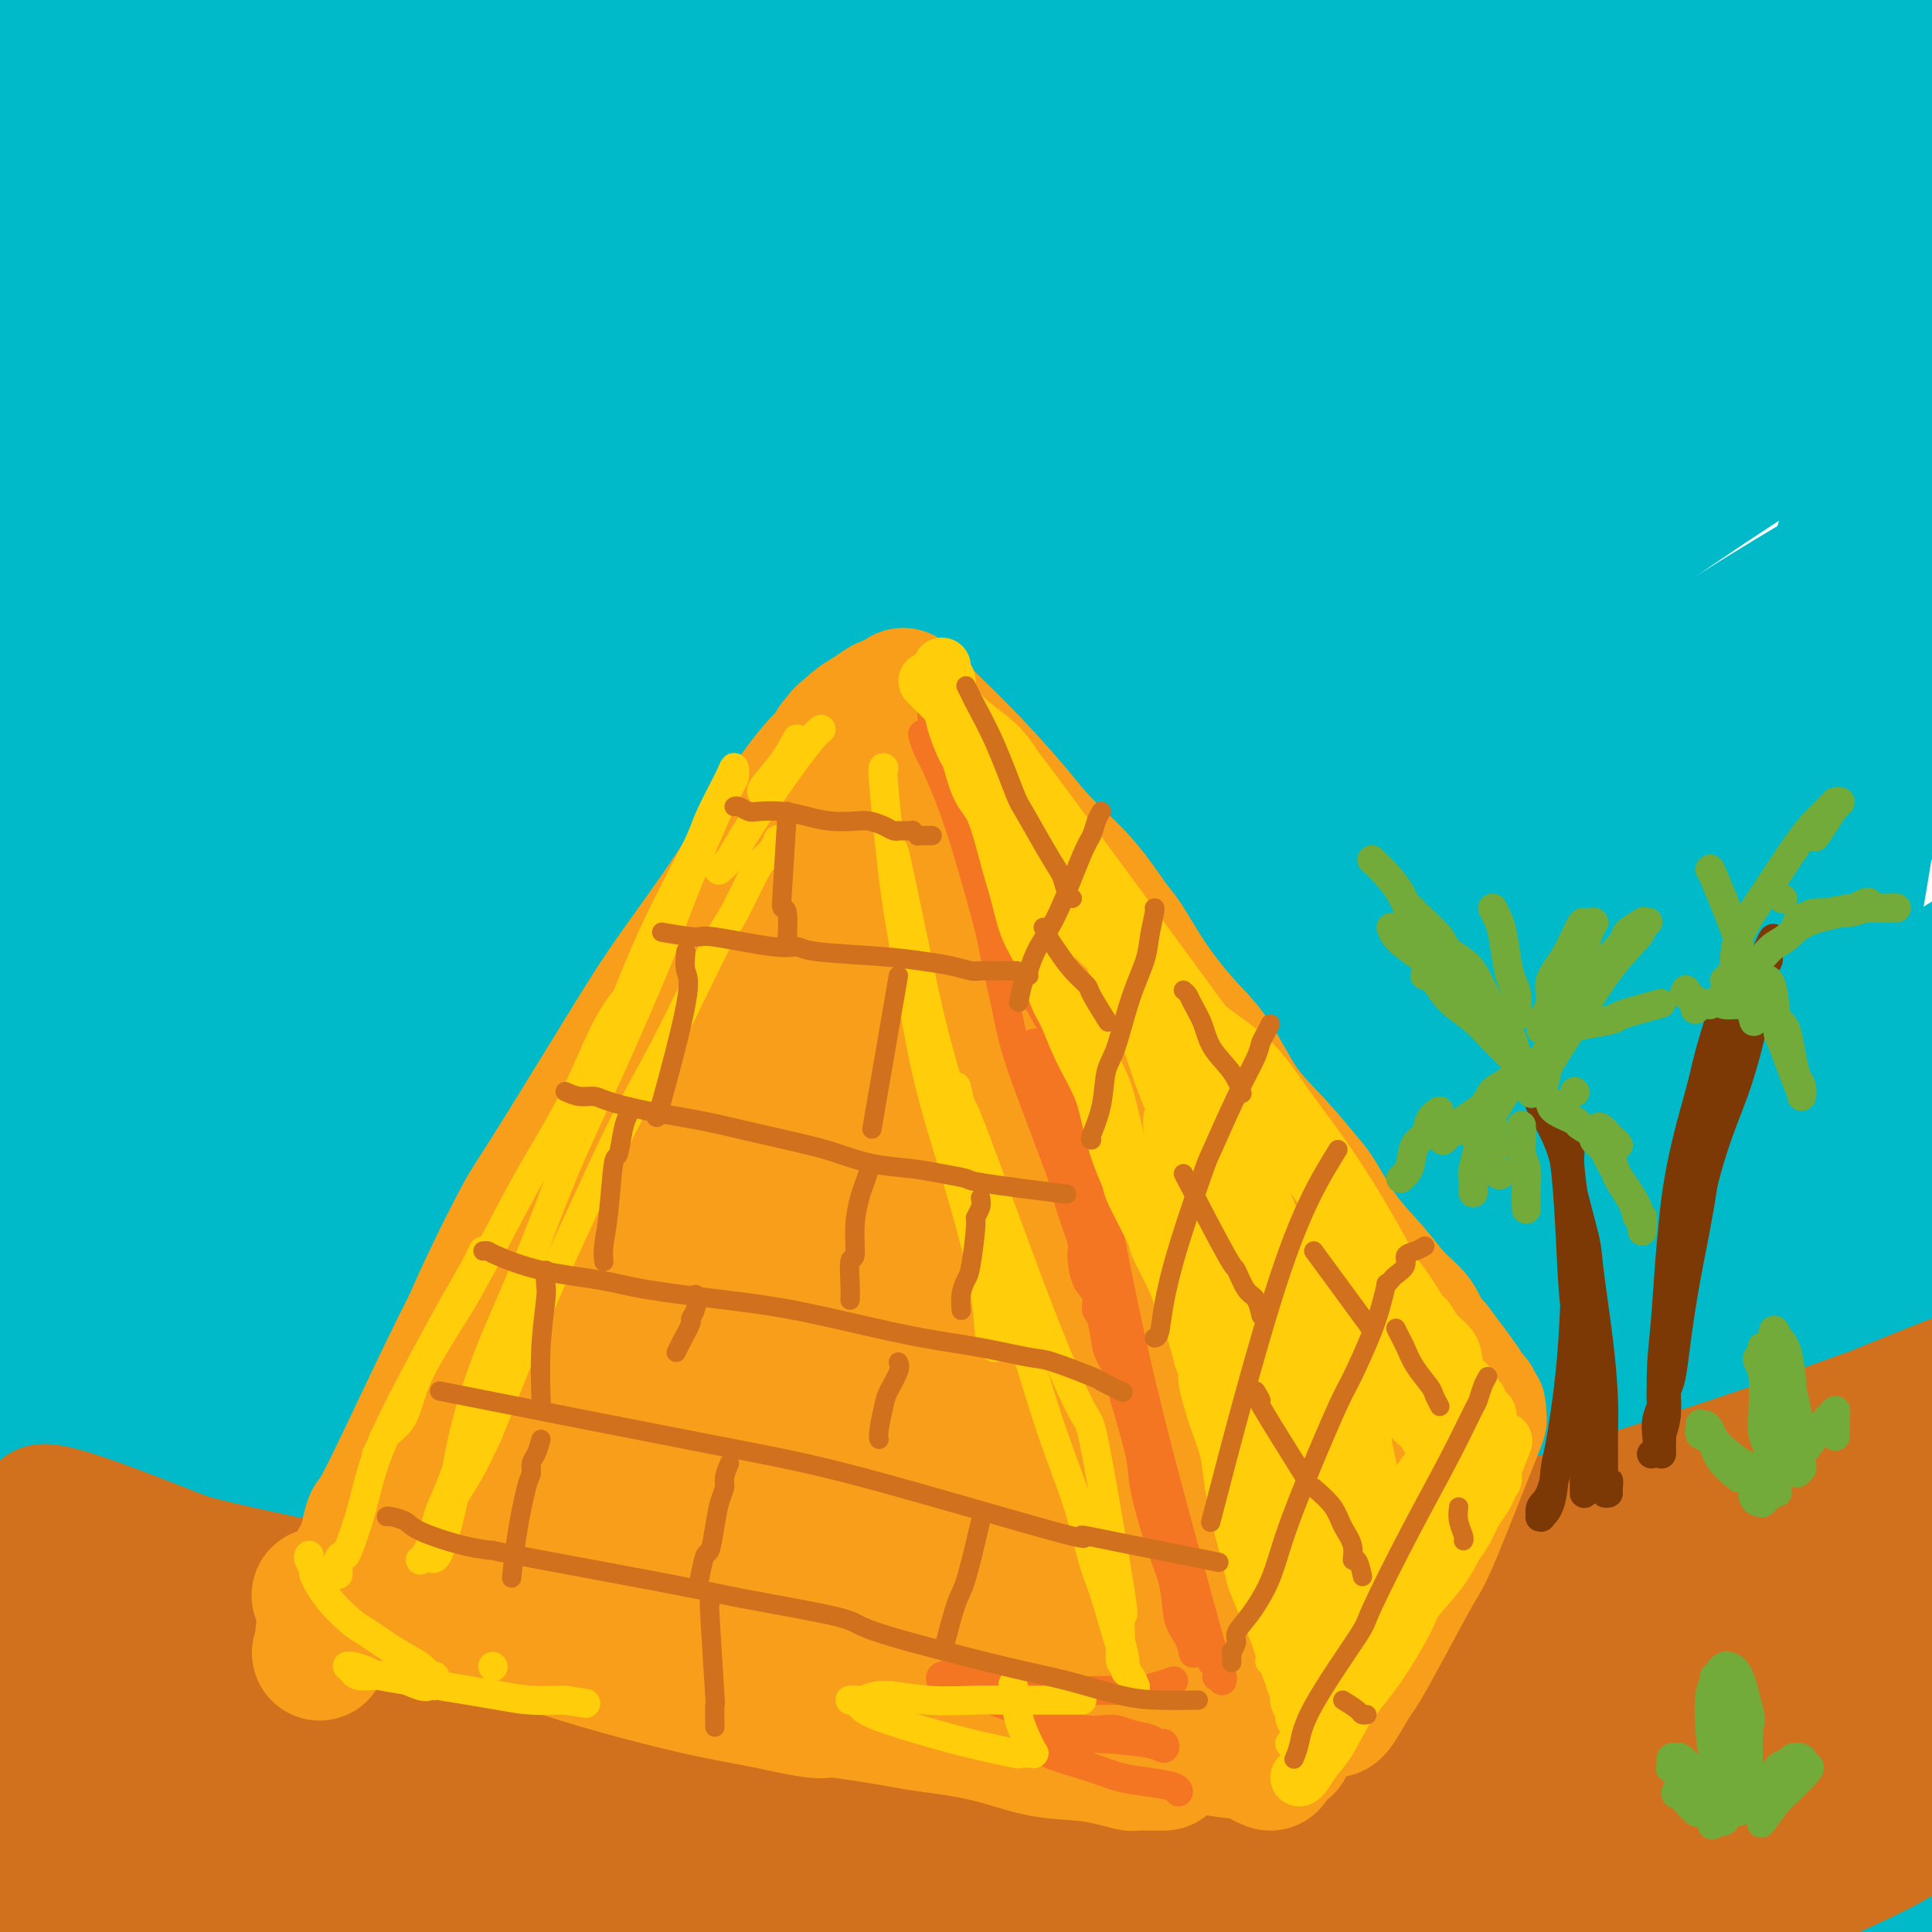 <svg viewBox='0 0 400 400' version='1.1' xmlns='http://www.w3.org/2000/svg' xmlns:xlink='http://www.w3.org/1999/xlink'><g fill='none' stroke='rgb(0,186,201)' stroke-width='28' stroke-linecap='round' stroke-linejoin='round'><path d='M380,60c-1.598,-1.102 -3.196,-2.204 -15,0c-11.804,2.204 -33.815,7.713 -46,11c-12.185,3.287 -14.545,4.350 -30,12c-15.455,7.650 -44.005,21.886 -70,38c-25.995,16.114 -49.434,34.106 -73,53c-23.566,18.894 -47.260,38.688 -67,57c-19.740,18.312 -35.528,35.140 -45,46c-9.472,10.860 -12.628,15.750 -14,18c-1.372,2.250 -0.959,1.858 2,-1c2.959,-2.858 8.463,-8.182 22,-22c13.537,-13.818 35.105,-36.129 59,-60c23.895,-23.871 50.115,-49.301 77,-73c26.885,-23.699 54.434,-45.668 83,-65c28.566,-19.332 58.149,-36.028 74,-45c15.851,-8.972 17.971,-10.219 24,-13c6.029,-2.781 15.968,-7.097 19,-9c3.032,-1.903 -0.841,-1.393 -12,3c-11.159,4.393 -29.602,12.668 -52,23c-22.398,10.332 -48.751,22.720 -76,38c-27.249,15.280 -55.393,33.452 -83,53c-27.607,19.548 -54.677,40.472 -79,63c-24.323,22.528 -45.900,46.659 -58,60c-12.100,13.341 -14.724,15.891 -19,22c-4.276,6.109 -10.205,15.776 -10,19c0.205,3.224 6.543,0.006 19,-11c12.457,-11.006 31.034,-29.800 53,-52c21.966,-22.200 47.321,-47.806 79,-77c31.679,-29.194 69.683,-61.975 92,-81c22.317,-19.025 28.948,-24.293 46,-36c17.052,-11.707 44.526,-29.854 72,-48'/><path d='M352,-17c17.349,-10.838 24.722,-13.932 24,-14c-0.722,-0.068 -9.538,2.890 -28,10c-18.462,7.110 -46.569,18.373 -84,39c-37.431,20.627 -84.187,50.620 -110,68c-25.813,17.380 -30.684,22.149 -54,43c-23.316,20.851 -65.078,57.786 -93,87c-27.922,29.214 -42.004,50.708 -49,63c-6.996,12.292 -6.907,15.383 0,11c6.907,-4.383 20.633,-16.240 41,-38c20.367,-21.760 47.374,-53.425 78,-88c30.626,-34.575 64.872,-72.061 102,-106c37.128,-33.939 77.137,-64.331 100,-81c22.863,-16.669 28.581,-19.614 35,-23c6.419,-3.386 13.540,-7.213 -2,1c-15.540,8.213 -53.742,28.465 -91,52c-37.258,23.535 -73.571,50.353 -111,84c-37.429,33.647 -75.972,74.122 -97,97c-21.028,22.878 -24.541,28.158 -34,43c-9.459,14.842 -24.864,39.247 -28,50c-3.136,10.753 5.996,7.855 20,-4c14.004,-11.855 32.879,-32.666 57,-62c24.121,-29.334 53.488,-67.189 87,-106c33.512,-38.811 71.169,-78.577 105,-109c33.831,-30.423 63.835,-51.505 79,-62c15.165,-10.495 15.491,-10.405 17,-11c1.509,-0.595 4.203,-1.875 -10,6c-14.203,7.875 -45.302,24.905 -81,48c-35.698,23.095 -75.996,52.256 -114,85c-38.004,32.744 -73.716,69.070 -100,100c-26.284,30.930 -43.142,56.465 -60,82'/><path d='M-49,248c-12.063,18.779 -12.221,24.725 -12,28c0.221,3.275 0.821,3.879 9,-5c8.179,-8.879 23.939,-27.242 45,-56c21.061,-28.758 47.425,-67.911 78,-107c30.575,-39.089 65.361,-78.113 96,-108c30.639,-29.887 57.131,-50.638 70,-61c12.869,-10.362 12.114,-10.336 13,-11c0.886,-0.664 3.413,-2.019 -9,5c-12.413,7.019 -39.766,22.413 -71,44c-31.234,21.587 -66.348,49.369 -98,78c-31.652,28.631 -59.843,58.111 -81,83c-21.157,24.889 -35.279,45.187 -43,58c-7.721,12.813 -9.040,18.140 -3,14c6.040,-4.140 19.438,-17.748 28,-27c8.562,-9.252 12.287,-14.148 28,-35c15.713,-20.852 43.415,-57.659 70,-89c26.585,-31.341 52.054,-57.217 69,-74c16.946,-16.783 25.368,-24.473 29,-28c3.632,-3.527 2.473,-2.892 -10,5c-12.473,7.892 -36.260,23.041 -61,42c-24.740,18.959 -50.432,41.729 -74,65c-23.568,23.271 -45.012,47.043 -56,60c-10.988,12.957 -11.521,15.099 -13,19c-1.479,3.901 -3.904,9.562 -2,9c1.904,-0.562 8.138,-7.346 21,-24c12.862,-16.654 32.352,-43.177 53,-70c20.648,-26.823 42.456,-53.944 60,-74c17.544,-20.056 30.826,-33.046 36,-39c5.174,-5.954 2.239,-4.872 1,-5c-1.239,-0.128 -0.783,-1.465 -11,6c-10.217,7.465 -31.109,23.733 -52,40'/><path d='M61,-9c-20.642,16.710 -40.749,35.486 -57,52c-16.251,16.514 -28.648,30.768 -36,39c-7.352,8.232 -9.661,10.442 -9,10c0.661,-0.442 4.292,-3.537 7,-6c2.708,-2.463 4.493,-4.293 14,-16c9.507,-11.707 26.737,-33.290 43,-53c16.263,-19.710 31.558,-37.548 42,-50c10.442,-12.452 16.029,-19.518 18,-23c1.971,-3.482 0.325,-3.378 -6,0c-6.325,3.378 -17.329,10.032 -33,22c-15.671,11.968 -36.010,29.249 -47,39c-10.990,9.751 -12.633,11.971 -18,18c-5.367,6.029 -14.458,15.867 -18,21c-3.542,5.133 -1.534,5.560 3,4c4.534,-1.560 11.595,-5.109 24,-14c12.405,-8.891 30.154,-23.126 47,-36c16.846,-12.874 32.790,-24.387 44,-31c11.210,-6.613 17.687,-8.326 21,-9c3.313,-0.674 3.464,-0.309 2,3c-1.464,3.309 -4.542,9.562 -14,21c-9.458,11.438 -25.295,28.062 -39,45c-13.705,16.938 -25.278,34.191 -34,48c-8.722,13.809 -14.593,24.172 -15,30c-0.407,5.828 4.649,7.119 8,8c3.351,0.881 4.998,1.352 14,-5c9.002,-6.352 25.360,-19.528 44,-35c18.640,-15.472 39.564,-33.240 60,-50c20.436,-16.760 40.385,-32.513 55,-44c14.615,-11.487 23.896,-18.708 29,-23c5.104,-4.292 6.030,-5.655 -2,-1c-8.030,4.655 -25.015,15.327 -42,26'/><path d='M166,-19c-21.533,15.016 -53.367,40.057 -71,54c-17.633,13.943 -21.067,16.788 -36,31c-14.933,14.212 -41.366,39.789 -59,58c-17.634,18.211 -26.469,29.055 -32,36c-5.531,6.945 -7.759,9.990 -3,6c4.759,-3.990 16.505,-15.016 24,-22c7.495,-6.984 10.738,-9.928 26,-25c15.262,-15.072 42.544,-42.273 70,-67c27.456,-24.727 55.088,-46.980 80,-65c24.912,-18.020 47.106,-31.808 62,-39c14.894,-7.192 22.489,-7.787 25,-7c2.511,0.787 -0.060,2.957 -10,11c-9.940,8.043 -27.247,21.960 -50,43c-22.753,21.040 -50.952,49.205 -67,65c-16.048,15.795 -19.944,19.221 -35,38c-15.056,18.779 -41.272,52.911 -59,81c-17.728,28.089 -26.969,50.135 -31,66c-4.031,15.865 -2.852,25.548 5,26c7.852,0.452 22.379,-8.328 42,-24c19.621,-15.672 44.338,-38.237 80,-68c35.662,-29.763 82.270,-66.724 109,-88c26.730,-21.276 33.583,-26.867 61,-43c27.417,-16.133 75.399,-42.809 103,-57c27.601,-14.191 34.823,-15.899 36,-16c1.177,-0.101 -3.689,1.404 -23,10c-19.311,8.596 -53.066,24.282 -89,43c-35.934,18.718 -74.046,40.469 -115,70c-40.954,29.531 -84.751,66.843 -109,88c-24.249,21.157 -28.952,26.158 -45,45c-16.048,18.842 -43.442,51.526 -57,69c-13.558,17.474 -13.279,19.737 -13,22'/><path d='M-15,322c1.321,1.332 11.123,-6.337 26,-23c14.877,-16.663 34.828,-42.321 66,-77c31.172,-34.679 73.563,-78.381 98,-103c24.437,-24.619 30.919,-30.157 58,-50c27.081,-19.843 74.762,-53.991 108,-75c33.238,-21.009 52.035,-28.881 62,-33c9.965,-4.119 11.098,-4.487 4,-1c-7.098,3.487 -22.427,10.829 -47,23c-24.573,12.171 -58.389,29.170 -98,54c-39.611,24.830 -85.017,57.492 -110,76c-24.983,18.508 -29.544,22.864 -49,41c-19.456,18.136 -53.808,50.052 -77,77c-23.192,26.948 -35.225,48.926 -40,58c-4.775,9.074 -2.291,5.242 6,-2c8.291,-7.242 22.390,-17.895 43,-37c20.610,-19.105 47.730,-46.660 86,-79c38.270,-32.340 87.688,-69.463 116,-90c28.312,-20.537 35.518,-24.488 63,-39c27.482,-14.512 75.242,-39.584 107,-54c31.758,-14.416 47.516,-18.176 56,-20c8.484,-1.824 9.693,-1.711 2,2c-7.693,3.711 -24.290,11.021 -57,29c-32.710,17.979 -81.534,46.629 -109,63c-27.466,16.371 -33.573,20.464 -60,42c-26.427,21.536 -73.173,60.516 -110,96c-36.827,35.484 -63.735,67.471 -85,96c-21.265,28.529 -36.886,53.600 -44,69c-7.114,15.400 -5.721,21.128 0,19c5.721,-2.128 15.771,-12.111 38,-36c22.229,-23.889 56.637,-61.682 81,-87c24.363,-25.318 38.682,-38.159 53,-51'/><path d='M172,210c47.783,-44.125 81.241,-67.438 118,-91c36.759,-23.562 76.817,-47.374 107,-63c30.183,-15.626 50.489,-23.068 62,-27c11.511,-3.932 14.228,-4.355 7,-1c-7.228,3.355 -24.401,10.490 -51,23c-26.599,12.510 -62.624,30.397 -105,57c-42.376,26.603 -91.102,61.923 -118,82c-26.898,20.077 -31.968,24.912 -54,47c-22.032,22.088 -61.025,61.430 -85,90c-23.975,28.570 -32.931,46.369 -36,56c-3.069,9.631 -0.252,11.094 9,4c9.252,-7.094 24.939,-22.744 53,-51c28.061,-28.256 68.497,-69.116 92,-92c23.503,-22.884 30.073,-27.791 57,-49c26.927,-21.209 74.210,-58.719 112,-85c37.790,-26.281 66.087,-41.333 84,-52c17.913,-10.667 25.441,-16.948 28,-21c2.559,-4.052 0.150,-5.874 -22,2c-22.150,7.874 -64.041,25.444 -88,36c-23.959,10.556 -29.987,14.098 -59,32c-29.013,17.902 -81.010,50.163 -123,83c-41.990,32.837 -73.973,66.248 -99,95c-25.027,28.752 -43.098,52.844 -50,66c-6.902,13.156 -2.634,15.374 6,9c8.634,-6.374 21.633,-21.342 50,-52c28.367,-30.658 72.103,-77.006 97,-103c24.897,-25.994 30.956,-31.634 63,-57c32.044,-25.366 90.074,-70.459 136,-101c45.926,-30.541 79.749,-46.530 102,-57c22.251,-10.470 32.929,-15.420 30,-15c-2.929,0.420 -19.464,6.210 -36,12'/><path d='M459,-13c-21.632,7.746 -57.712,21.111 -102,45c-44.288,23.889 -96.784,58.301 -126,78c-29.216,19.699 -35.151,24.685 -60,48c-24.849,23.315 -68.613,64.957 -97,96c-28.387,31.043 -41.399,51.485 -48,64c-6.601,12.515 -6.791,17.103 0,13c6.791,-4.103 20.563,-16.897 42,-39c21.437,-22.103 50.538,-53.514 92,-90c41.462,-36.486 95.283,-78.045 126,-101c30.717,-22.955 38.330,-27.305 66,-42c27.670,-14.695 75.398,-39.736 103,-52c27.602,-12.264 35.079,-11.750 37,-10c1.921,1.750 -1.714,4.735 -19,15c-17.286,10.265 -48.222,27.808 -82,49c-33.778,21.192 -70.399,46.033 -110,80c-39.601,33.967 -82.181,77.059 -106,101c-23.819,23.941 -28.877,28.730 -44,50c-15.123,21.270 -40.312,59.022 -53,81c-12.688,21.978 -12.874,28.182 -7,27c5.874,-1.182 17.809,-9.752 36,-29c18.191,-19.248 42.640,-49.176 79,-86c36.360,-36.824 84.632,-80.545 111,-104c26.368,-23.455 30.832,-26.646 61,-45c30.168,-18.354 86.039,-51.872 109,-65c22.961,-13.128 13.011,-5.866 5,-1c-8.011,4.866 -14.083,7.336 -36,19c-21.917,11.664 -59.679,32.520 -97,56c-37.321,23.480 -74.199,49.582 -111,81c-36.801,31.418 -73.523,68.151 -94,89c-20.477,20.849 -24.708,25.814 -31,35c-6.292,9.186 -14.646,22.593 -23,36'/><path d='M80,386c-2.143,5.795 4.001,2.283 18,-11c13.999,-13.283 35.855,-36.337 64,-65c28.145,-28.663 62.580,-62.934 100,-94c37.420,-31.066 77.826,-58.928 112,-80c34.174,-21.072 62.115,-35.356 76,-42c13.885,-6.644 13.713,-5.650 15,-6c1.287,-0.350 4.034,-2.045 -8,4c-12.034,6.045 -38.849,19.831 -71,38c-32.151,18.169 -69.637,40.721 -106,67c-36.363,26.279 -71.602,56.284 -101,84c-29.398,27.716 -52.957,53.141 -66,68c-13.043,14.859 -15.572,19.151 -17,22c-1.428,2.849 -1.756,4.253 6,-4c7.756,-8.253 23.595,-26.165 47,-52c23.405,-25.835 54.374,-59.592 90,-92c35.626,-32.408 75.909,-63.465 112,-87c36.091,-23.535 67.992,-39.547 89,-49c21.008,-9.453 31.125,-12.348 28,-8c-3.125,4.348 -19.490,15.939 -30,23c-10.510,7.061 -15.163,9.591 -37,25c-21.837,15.409 -60.856,43.697 -96,73c-35.144,29.303 -66.413,59.620 -94,89c-27.587,29.380 -51.494,57.824 -66,77c-14.506,19.176 -19.613,29.084 -21,34c-1.387,4.916 0.946,4.839 17,-11c16.054,-15.839 45.829,-47.441 63,-66c17.171,-18.559 21.736,-24.075 48,-47c26.264,-22.925 74.225,-63.258 113,-92c38.775,-28.742 68.362,-45.892 87,-56c18.638,-10.108 26.325,-13.174 25,-12c-1.325,1.174 -11.663,6.587 -22,12'/><path d='M455,128c-20.513,12.275 -60.795,36.963 -83,51c-22.205,14.037 -26.332,17.423 -48,35c-21.668,17.577 -60.878,49.346 -89,76c-28.122,26.654 -45.157,48.192 -55,62c-9.843,13.808 -12.496,19.885 -9,21c3.496,1.115 13.140,-2.734 31,-17c17.860,-14.266 43.937,-38.950 78,-66c34.063,-27.050 76.111,-56.464 100,-73c23.889,-16.536 29.617,-20.192 45,-29c15.383,-8.808 40.421,-22.767 52,-29c11.579,-6.233 9.701,-4.739 -1,1c-10.701,5.739 -30.224,15.725 -57,32c-26.776,16.275 -60.806,38.840 -92,63c-31.194,24.160 -59.551,49.916 -82,72c-22.449,22.084 -38.990,40.495 -47,50c-8.010,9.505 -7.489,10.103 -6,12c1.489,1.897 3.945,5.092 15,-2c11.055,-7.092 30.708,-24.471 55,-45c24.292,-20.529 53.222,-44.209 81,-65c27.778,-20.791 54.405,-38.693 73,-50c18.595,-11.307 29.159,-16.019 30,-16c0.841,0.019 -8.039,4.771 -11,6c-2.961,1.229 -0.002,-1.063 -24,16c-23.998,17.063 -74.954,53.481 -99,71c-24.046,17.519 -21.182,16.139 -28,23c-6.818,6.861 -23.317,21.963 -30,29c-6.683,7.037 -3.550,6.010 3,2c6.550,-4.010 16.519,-11.003 35,-25c18.481,-13.997 45.476,-34.999 61,-47c15.524,-12.001 19.578,-15.000 29,-21c9.422,-6.000 24.211,-15.000 39,-24'/><path d='M421,241c8.443,-4.824 10.051,-4.883 7,-2c-3.051,2.883 -10.761,8.708 -25,19c-14.239,10.292 -35.007,25.052 -52,39c-16.993,13.948 -30.210,27.085 -39,37c-8.790,9.915 -13.154,16.607 -15,20c-1.846,3.393 -1.176,3.488 3,3c4.176,-0.488 11.856,-1.558 24,-7c12.144,-5.442 28.752,-15.255 45,-24c16.248,-8.745 32.136,-16.420 42,-21c9.864,-4.580 13.702,-6.065 16,-6c2.298,0.065 3.055,1.679 -6,10c-9.055,8.321 -27.921,23.350 -38,32c-10.079,8.650 -11.371,10.921 -20,19c-8.629,8.079 -24.594,21.965 -33,30c-8.406,8.035 -9.253,10.218 -9,12c0.253,1.782 1.606,3.164 10,-2c8.394,-5.164 23.829,-16.874 32,-23c8.171,-6.126 9.078,-6.668 20,-14c10.922,-7.332 31.858,-21.453 40,-27c8.142,-5.547 3.489,-2.519 2,-1c-1.489,1.519 0.187,1.527 -3,5c-3.187,3.473 -11.237,10.409 -19,16c-7.763,5.591 -15.238,9.836 -21,13c-5.762,3.164 -9.810,5.245 -13,4c-3.190,-1.245 -5.523,-5.818 -7,-8c-1.477,-2.182 -2.100,-1.973 -2,-10c0.100,-8.027 0.922,-24.289 3,-42c2.078,-17.711 5.413,-36.871 9,-57c3.587,-20.129 7.427,-41.227 11,-62c3.573,-20.773 6.878,-41.221 9,-58c2.122,-16.779 3.061,-29.890 4,-43'/><path d='M396,93c5.002,-39.010 1.006,-26.533 -1,-24c-2.006,2.533 -2.022,-4.876 -2,-8c0.022,-3.124 0.084,-1.963 1,-1c0.916,0.963 2.688,1.728 5,6c2.312,4.272 5.166,12.051 8,24c2.834,11.949 5.650,28.067 8,45c2.350,16.933 4.234,34.682 4,57c-0.234,22.318 -2.587,49.204 -4,64c-1.413,14.796 -1.885,17.503 -4,31c-2.115,13.497 -5.874,37.786 -9,56c-3.126,18.214 -5.620,30.354 -8,38c-2.380,7.646 -4.644,10.800 -6,13c-1.356,2.200 -1.802,3.447 -3,-2c-1.198,-5.447 -3.149,-17.587 -4,-25c-0.851,-7.413 -0.601,-10.099 -1,-24c-0.399,-13.901 -1.445,-39.018 -2,-62c-0.555,-22.982 -0.617,-43.829 0,-64c0.617,-20.171 1.915,-39.667 3,-57c1.085,-17.333 1.959,-32.503 3,-44c1.041,-11.497 2.251,-19.323 3,-24c0.749,-4.677 1.038,-6.207 1,-5c-0.038,1.207 -0.403,5.149 -1,8c-0.597,2.851 -1.427,4.609 -5,16c-3.573,11.391 -9.890,32.414 -17,55c-7.110,22.586 -15.012,46.735 -22,72c-6.988,25.265 -13.063,51.646 -18,77c-4.937,25.354 -8.737,49.680 -13,71c-4.263,21.320 -8.988,39.632 -12,52c-3.012,12.368 -4.311,18.791 -5,22c-0.689,3.209 -0.768,3.202 -1,1c-0.232,-2.202 -0.616,-6.601 -1,-11'/><path d='M293,450c0.618,-9.473 3.162,-28.154 8,-53c4.838,-24.846 11.969,-55.856 22,-87c10.031,-31.144 22.962,-62.423 36,-89c13.038,-26.577 26.184,-48.452 33,-61c6.816,-12.548 7.303,-15.768 9,-20c1.697,-4.232 4.604,-9.476 6,-12c1.396,-2.524 1.281,-2.329 -5,4c-6.281,6.329 -18.727,18.791 -36,37c-17.273,18.209 -39.374,42.165 -61,68c-21.626,25.835 -42.779,53.551 -62,80c-19.221,26.449 -36.511,51.633 -48,71c-11.489,19.367 -17.178,32.919 -20,39c-2.822,6.081 -2.777,4.691 -1,4c1.777,-0.691 5.285,-0.682 15,-11c9.715,-10.318 25.638,-30.963 46,-55c20.362,-24.037 45.162,-51.466 70,-76c24.838,-24.534 49.715,-46.174 68,-61c18.285,-14.826 29.979,-22.837 35,-26c5.021,-3.163 3.370,-1.477 2,-1c-1.370,0.477 -2.460,-0.253 -18,7c-15.540,7.253 -45.531,22.491 -77,40c-31.469,17.509 -64.415,37.291 -96,58c-31.585,20.709 -61.810,42.346 -87,61c-25.190,18.654 -45.345,34.324 -59,44c-13.655,9.676 -20.810,13.357 -24,15c-3.190,1.643 -2.414,1.248 0,-1c2.414,-2.248 6.467,-6.348 19,-17c12.533,-10.652 33.545,-27.855 59,-45c25.455,-17.145 55.353,-34.231 87,-49c31.647,-14.769 65.042,-27.220 94,-35c28.958,-7.780 53.479,-10.890 78,-14'/><path d='M386,265c16.399,-2.518 18.396,-1.814 25,0c6.604,1.814 17.814,4.737 22,8c4.186,3.263 1.349,6.866 -8,11c-9.349,4.134 -25.209,8.798 -45,14c-19.791,5.202 -43.514,10.941 -73,18c-29.486,7.059 -64.737,15.437 -84,20c-19.263,4.563 -22.539,5.310 -41,10c-18.461,4.690 -52.106,13.323 -78,20c-25.894,6.677 -44.038,11.398 -60,15c-15.962,3.602 -29.744,6.087 -37,7c-7.256,0.913 -7.986,0.255 -8,0c-0.014,-0.255 0.689,-0.107 8,-2c7.311,-1.893 21.230,-5.826 45,-10c23.770,-4.174 57.392,-8.590 76,-11c18.608,-2.410 22.201,-2.815 43,-3c20.799,-0.185 58.803,-0.151 91,1c32.197,1.151 58.588,3.420 83,6c24.412,2.580 46.846,5.471 64,8c17.154,2.529 29.030,4.695 35,6c5.970,1.305 6.035,1.749 7,2c0.965,0.251 2.830,0.307 -5,0c-7.830,-0.307 -25.355,-0.979 -49,-1c-23.645,-0.021 -53.412,0.608 -84,2c-30.588,1.392 -61.999,3.546 -93,6c-31.001,2.454 -61.593,5.209 -89,8c-27.407,2.791 -51.628,5.618 -72,8c-20.372,2.382 -36.895,4.318 -46,5c-9.105,0.682 -10.791,0.111 -12,0c-1.209,-0.111 -1.941,0.239 1,0c2.941,-0.239 9.555,-1.068 24,-3c14.445,-1.932 36.723,-4.966 59,-8'/><path d='M85,402c26.648,-2.912 51.268,-4.691 78,-6c26.732,-1.309 55.576,-2.148 87,-2c31.424,0.148 65.429,1.282 84,2c18.571,0.718 21.710,1.021 36,2c14.290,0.979 39.732,2.633 54,4c14.268,1.367 17.362,2.447 20,3c2.638,0.553 4.819,0.578 -1,1c-5.819,0.422 -19.637,1.239 -41,2c-21.363,0.761 -50.269,1.464 -79,3c-28.731,1.536 -57.287,3.903 -88,6c-30.713,2.097 -63.583,3.922 -82,5c-18.417,1.078 -22.380,1.407 -37,2c-14.620,0.593 -39.897,1.450 -57,1c-17.103,-0.450 -26.031,-2.205 -32,-4c-5.969,-1.795 -8.980,-3.628 -10,-6c-1.020,-2.372 -0.050,-5.284 5,-10c5.050,-4.716 14.180,-11.238 29,-20c14.820,-8.762 35.330,-19.765 47,-26c11.670,-6.235 14.501,-7.702 26,-14c11.499,-6.298 31.667,-17.427 45,-25c13.333,-7.573 19.831,-11.591 23,-14c3.169,-2.409 3.010,-3.208 2,-4c-1.010,-0.792 -2.872,-1.578 -17,2c-14.128,3.578 -40.523,11.519 -55,16c-14.477,4.481 -17.035,5.500 -30,10c-12.965,4.500 -36.338,12.480 -54,18c-17.662,5.520 -29.614,8.578 -39,10c-9.386,1.422 -16.207,1.206 -21,0c-4.793,-1.206 -7.560,-3.402 -8,-8c-0.440,-4.598 1.446,-11.600 4,-17c2.554,-5.400 5.777,-9.200 9,-13'/><path d='M-17,320c5.587,-6.918 15.055,-17.713 23,-26c7.945,-8.287 14.367,-14.067 20,-17c5.633,-2.933 10.477,-3.018 14,-2c3.523,1.018 5.726,3.139 7,8c1.274,4.861 1.621,12.461 0,21c-1.621,8.539 -5.210,18.016 -9,27c-3.790,8.984 -7.782,17.476 -10,22c-2.218,4.524 -2.662,5.079 -3,6c-0.338,0.921 -0.570,2.209 -1,3c-0.430,0.791 -1.057,1.085 -2,-1c-0.943,-2.085 -2.201,-6.548 -3,-14c-0.799,-7.452 -1.137,-17.891 -1,-28c0.137,-10.109 0.751,-19.887 0,-27c-0.751,-7.113 -2.867,-11.562 -4,-14c-1.133,-2.438 -1.284,-2.867 -2,-3c-0.716,-0.133 -1.996,0.028 -3,5c-1.004,4.972 -1.733,14.755 -2,20c-0.267,5.245 -0.072,5.950 0,7c0.072,1.050 0.021,2.443 0,3c-0.021,0.557 -0.010,0.279 0,0'/><path d='M14,344c-0.152,0.088 -0.303,0.176 -6,-6c-5.697,-6.176 -16.938,-18.616 -26,-30c-9.062,-11.384 -15.944,-21.714 -22,-33c-6.056,-11.286 -11.284,-23.530 -15,-36c-3.716,-12.470 -5.918,-25.166 -7,-40c-1.082,-14.834 -1.043,-31.806 -1,-41c0.043,-9.194 0.092,-10.610 2,-19c1.908,-8.390 5.677,-23.752 10,-36c4.323,-12.248 9.200,-21.381 15,-29c5.800,-7.619 12.524,-13.724 18,-18c5.476,-4.276 9.704,-6.722 14,-6c4.296,0.722 8.659,4.613 11,7c2.341,2.387 2.661,3.271 4,9c1.339,5.729 3.697,16.302 4,29c0.303,12.698 -1.449,27.522 -4,45c-2.551,17.478 -5.901,37.610 -9,58c-3.099,20.390 -5.947,41.039 -9,62c-3.053,20.961 -6.310,42.233 -7,64c-0.690,21.767 1.186,44.030 2,57c0.814,12.970 0.565,16.646 1,23c0.435,6.354 1.553,15.387 2,19c0.447,3.613 0.224,1.807 0,0'/></g>
<g fill='none' stroke='rgb(210,113,29)' stroke-width='28' stroke-linecap='round' stroke-linejoin='round'><path d='M-1,329c0.269,-0.063 0.538,-0.126 3,0c2.462,0.126 7.116,0.441 18,1c10.884,0.559 27.999,1.361 37,2c9.001,0.639 9.889,1.115 17,2c7.111,0.885 20.445,2.179 32,4c11.555,1.821 21.331,4.170 32,7c10.669,2.830 22.231,6.143 32,9c9.769,2.857 17.744,5.260 32,10c14.256,4.740 34.792,11.816 44,15c9.208,3.184 7.087,2.475 12,4c4.913,1.525 16.861,5.285 23,7c6.139,1.715 6.471,1.384 10,2c3.529,0.616 10.255,2.180 14,3c3.745,0.820 4.508,0.898 5,1c0.492,0.102 0.714,0.229 1,0c0.286,-0.229 0.636,-0.814 -2,-2c-2.636,-1.186 -8.259,-2.975 -12,-4c-3.741,-1.025 -5.601,-1.288 -12,-3c-6.399,-1.712 -17.336,-4.873 -27,-8c-9.664,-3.127 -18.055,-6.221 -28,-9c-9.945,-2.779 -21.445,-5.243 -32,-8c-10.555,-2.757 -20.163,-5.808 -32,-9c-11.837,-3.192 -25.901,-6.524 -34,-9c-8.099,-2.476 -10.234,-4.097 -18,-6c-7.766,-1.903 -21.164,-4.087 -33,-6c-11.836,-1.913 -22.110,-3.553 -32,-4c-9.890,-0.447 -19.397,0.301 -27,1c-7.603,0.699 -13.301,1.350 -19,2'/><path d='M3,331c-9.675,0.826 -10.863,1.390 -12,2c-1.137,0.610 -2.223,1.266 -2,2c0.223,0.734 1.756,1.546 3,2c1.244,0.454 2.201,0.550 5,1c2.799,0.450 7.441,1.256 13,2c5.559,0.744 12.033,1.428 18,2c5.967,0.572 11.425,1.031 17,2c5.575,0.969 11.266,2.446 17,4c5.734,1.554 11.512,3.184 18,5c6.488,1.816 13.686,3.817 18,5c4.314,1.183 5.745,1.549 11,3c5.255,1.451 14.332,3.986 23,6c8.668,2.014 16.925,3.507 26,6c9.075,2.493 18.969,5.988 28,8c9.031,2.012 17.201,2.542 21,3c3.799,0.458 3.228,0.845 3,1c-0.228,0.155 -0.114,0.077 0,0'/><path d='M43,338c1.399,1.359 2.798,2.719 5,4c2.202,1.281 5.206,2.484 9,4c3.794,1.516 8.376,3.344 17,6c8.624,2.656 21.290,6.139 33,9c11.710,2.861 22.464,5.101 34,8c11.536,2.899 23.854,6.457 35,10c11.146,3.543 21.120,7.069 32,10c10.880,2.931 22.665,5.266 29,7c6.335,1.734 7.219,2.867 11,4c3.781,1.133 10.460,2.265 14,3c3.540,0.735 3.940,1.074 4,1c0.060,-0.074 -0.220,-0.562 -3,-2c-2.780,-1.438 -8.061,-3.827 -16,-6c-7.939,-2.173 -18.536,-4.132 -32,-6c-13.464,-1.868 -29.795,-3.646 -39,-5c-9.205,-1.354 -11.284,-2.285 -21,-4c-9.716,-1.715 -27.070,-4.213 -42,-6c-14.930,-1.787 -27.437,-2.863 -40,-4c-12.563,-1.137 -25.182,-2.336 -36,-3c-10.818,-0.664 -19.836,-0.792 -28,-1c-8.164,-0.208 -15.473,-0.494 -20,0c-4.527,0.494 -6.271,1.768 -7,2c-0.729,0.232 -0.443,-0.577 0,0c0.443,0.577 1.042,2.541 5,4c3.958,1.459 11.276,2.413 21,3c9.724,0.587 21.854,0.807 34,1c12.146,0.193 24.309,0.360 38,1c13.691,0.640 28.912,1.754 43,3c14.088,1.246 27.044,2.623 40,4'/><path d='M163,385c26.624,1.514 15.686,0.799 18,1c2.314,0.201 17.882,1.319 28,2c10.118,0.681 14.786,0.926 18,1c3.214,0.074 4.973,-0.023 6,0c1.027,0.023 1.321,0.167 -2,0c-3.321,-0.167 -10.256,-0.646 -15,-1c-4.744,-0.354 -7.298,-0.584 -16,-1c-8.702,-0.416 -23.552,-1.016 -38,-1c-14.448,0.016 -28.495,0.650 -43,1c-14.505,0.350 -29.470,0.416 -43,1c-13.530,0.584 -25.627,1.686 -37,2c-11.373,0.314 -22.023,-0.161 -31,0c-8.977,0.161 -16.283,0.957 -21,1c-4.717,0.043 -6.846,-0.667 -8,-1c-1.154,-0.333 -1.332,-0.290 -1,0c0.332,0.290 1.174,0.826 4,1c2.826,0.174 7.636,-0.013 15,0c7.364,0.013 17.281,0.225 28,1c10.719,0.775 22.240,2.114 34,3c11.760,0.886 23.758,1.321 37,2c13.242,0.679 27.729,1.604 36,2c8.271,0.396 10.327,0.263 18,1c7.673,0.737 20.965,2.346 31,3c10.035,0.654 16.814,0.355 22,0c5.186,-0.355 8.779,-0.765 11,-1c2.221,-0.235 3.070,-0.296 2,-1c-1.070,-0.704 -4.057,-2.050 -6,-3c-1.943,-0.950 -2.840,-1.502 -9,-2c-6.160,-0.498 -17.581,-0.942 -30,-1c-12.419,-0.058 -25.834,0.269 -39,0c-13.166,-0.269 -26.083,-1.135 -39,-2'/><path d='M93,393c-23.207,-1.126 -27.225,-2.439 -35,-4c-7.775,-1.561 -19.306,-3.368 -29,-6c-9.694,-2.632 -17.551,-6.088 -22,-8c-4.449,-1.912 -5.491,-2.279 -8,-4c-2.509,-1.721 -6.485,-4.797 -10,-6c-3.515,-1.203 -6.570,-0.532 -2,-2c4.570,-1.468 16.766,-5.075 27,-7c10.234,-1.925 18.507,-2.167 28,-2c9.493,0.167 20.205,0.742 34,2c13.795,1.258 30.672,3.197 40,4c9.328,0.803 11.107,0.469 21,2c9.893,1.531 27.902,4.928 43,8c15.098,3.072 27.287,5.818 39,8c11.713,2.182 22.949,3.799 33,5c10.051,1.201 18.915,1.987 26,2c7.085,0.013 12.389,-0.748 15,-1c2.611,-0.252 2.528,0.006 3,0c0.472,-0.006 1.499,-0.275 1,-1c-0.499,-0.725 -2.524,-1.906 -9,-3c-6.476,-1.094 -17.403,-2.099 -29,-3c-11.597,-0.901 -23.864,-1.696 -39,-4c-15.136,-2.304 -33.140,-6.115 -43,-8c-9.860,-1.885 -11.576,-1.843 -21,-4c-9.424,-2.157 -26.557,-6.511 -41,-11c-14.443,-4.489 -26.195,-9.113 -37,-13c-10.805,-3.887 -20.663,-7.039 -29,-10c-8.337,-2.961 -15.152,-5.732 -21,-8c-5.848,-2.268 -10.728,-4.034 -14,-5c-3.272,-0.966 -4.935,-1.133 -5,-1c-0.065,0.133 1.467,0.567 3,1'/><path d='M12,314c0.711,0.270 0.990,0.446 5,2c4.010,1.554 11.752,4.487 21,7c9.248,2.513 20.001,4.606 31,7c10.999,2.394 22.245,5.089 37,8c14.755,2.911 33.021,6.038 43,8c9.979,1.962 11.672,2.757 23,4c11.328,1.243 32.291,2.932 51,4c18.709,1.068 35.165,1.514 52,2c16.835,0.486 34.049,1.014 51,2c16.951,0.986 33.641,2.432 48,4c14.359,1.568 26.389,3.257 37,5c10.611,1.743 19.803,3.540 26,5c6.197,1.460 9.400,2.583 11,3c1.600,0.417 1.596,0.126 2,0c0.404,-0.126 1.215,-0.088 -1,0c-2.215,0.088 -7.457,0.227 -17,0c-9.543,-0.227 -23.387,-0.820 -38,-2c-14.613,-1.180 -29.995,-2.947 -45,-4c-15.005,-1.053 -29.635,-1.394 -48,-2c-18.365,-0.606 -40.467,-1.479 -53,-2c-12.533,-0.521 -15.497,-0.692 -27,-1c-11.503,-0.308 -31.544,-0.755 -48,-1c-16.456,-0.245 -29.325,-0.289 -41,-1c-11.675,-0.711 -22.154,-2.088 -30,-2c-7.846,0.088 -13.058,1.639 -16,2c-2.942,0.361 -3.614,-0.470 -2,0c1.614,0.470 5.515,2.242 8,3c2.485,0.758 3.553,0.502 11,0c7.447,-0.502 21.274,-1.251 36,-2c14.726,-0.749 30.350,-1.500 47,-3c16.650,-1.500 34.325,-3.750 52,-6'/><path d='M238,354c30.258,-3.463 38.404,-6.619 54,-11c15.596,-4.381 38.644,-9.986 51,-13c12.356,-3.014 14.020,-3.437 24,-7c9.980,-3.563 28.276,-10.266 43,-15c14.724,-4.734 25.876,-7.500 34,-10c8.124,-2.500 13.219,-4.734 16,-6c2.781,-1.266 3.249,-1.565 3,-2c-0.249,-0.435 -1.215,-1.005 -11,2c-9.785,3.005 -28.390,9.584 -39,13c-10.610,3.416 -13.224,3.670 -25,8c-11.776,4.330 -32.715,12.736 -52,21c-19.285,8.264 -36.915,16.387 -53,24c-16.085,7.613 -30.626,14.715 -43,21c-12.374,6.285 -22.583,11.754 -30,15c-7.417,3.246 -12.043,4.269 -13,4c-0.957,-0.269 1.754,-1.830 1,-1c-0.754,0.830 -4.972,4.052 6,-3c10.972,-7.052 37.135,-24.379 50,-33c12.865,-8.621 12.433,-8.535 22,-14c9.567,-5.465 29.135,-16.479 46,-25c16.865,-8.521 31.028,-14.548 44,-20c12.972,-5.452 24.755,-10.330 34,-14c9.245,-3.670 15.954,-6.133 19,-7c3.046,-0.867 2.431,-0.137 3,0c0.569,0.137 2.324,-0.319 1,0c-1.324,0.319 -5.726,1.414 -16,5c-10.274,3.586 -26.422,9.662 -42,15c-15.578,5.338 -30.588,9.936 -49,16c-18.412,6.064 -40.226,13.594 -52,18c-11.774,4.406 -13.507,5.687 -23,9c-9.493,3.313 -26.747,8.656 -44,14'/><path d='M197,358c-41.319,13.895 -32.117,10.134 -35,10c-2.883,-0.134 -17.852,3.359 -27,5c-9.148,1.641 -12.476,1.430 -15,1c-2.524,-0.430 -4.245,-1.080 -5,-1c-0.755,0.080 -0.543,0.891 3,0c3.543,-0.891 10.417,-3.483 15,-5c4.583,-1.517 6.875,-1.959 15,-4c8.125,-2.041 22.084,-5.680 36,-10c13.916,-4.320 27.789,-9.322 43,-13c15.211,-3.678 31.758,-6.034 48,-9c16.242,-2.966 32.177,-6.544 48,-10c15.823,-3.456 31.535,-6.791 47,-10c15.465,-3.209 30.684,-6.291 39,-8c8.316,-1.709 9.728,-2.044 15,-3c5.272,-0.956 14.403,-2.533 19,-3c4.597,-0.467 4.658,0.175 5,0c0.342,-0.175 0.965,-1.168 -4,0c-4.965,1.168 -15.517,4.498 -31,10c-15.483,5.502 -35.898,13.176 -47,17c-11.102,3.824 -12.892,3.797 -25,8c-12.108,4.203 -34.535,12.634 -53,20c-18.465,7.366 -32.968,13.665 -47,20c-14.032,6.335 -27.592,12.706 -37,17c-9.408,4.294 -14.664,6.512 -18,8c-3.336,1.488 -4.751,2.248 -2,2c2.751,-0.248 9.667,-1.503 14,-2c4.333,-0.497 6.081,-0.235 16,-4c9.919,-3.765 28.009,-11.555 46,-19c17.991,-7.445 35.882,-14.543 54,-21c18.118,-6.457 36.462,-12.273 53,-17c16.538,-4.727 31.269,-8.363 46,-12'/><path d='M413,325c21.517,-5.600 25.809,-5.099 30,-5c4.191,0.099 8.280,-0.203 10,0c1.720,0.203 1.072,0.912 1,1c-0.072,0.088 0.431,-0.444 -6,2c-6.431,2.444 -19.795,7.865 -35,14c-15.205,6.135 -32.251,12.983 -48,20c-15.749,7.017 -30.202,14.203 -44,22c-13.798,7.797 -26.940,16.204 -34,21c-7.060,4.796 -8.039,5.981 -11,9c-2.961,3.019 -7.906,7.871 -10,10c-2.094,2.129 -1.337,1.535 2,0c3.337,-1.535 9.254,-4.011 19,-9c9.746,-4.989 23.320,-12.492 37,-20c13.680,-7.508 27.467,-15.021 40,-21c12.533,-5.979 23.814,-10.424 33,-14c9.186,-3.576 16.277,-6.282 21,-8c4.723,-1.718 7.077,-2.449 7,-2c-0.077,0.449 -2.585,2.076 -4,3c-1.415,0.924 -1.738,1.145 -8,5c-6.262,3.855 -18.462,11.346 -29,18c-10.538,6.654 -19.413,12.472 -27,17c-7.587,4.528 -13.887,7.765 -17,10c-3.113,2.235 -3.038,3.468 -3,4c0.038,0.532 0.038,0.363 2,0c1.962,-0.363 5.884,-0.920 12,-3c6.116,-2.080 14.426,-5.685 22,-9c7.574,-3.315 14.414,-6.341 19,-9c4.586,-2.659 6.920,-4.950 8,-6c1.080,-1.050 0.906,-0.860 1,-1c0.094,-0.140 0.455,-0.612 -2,-1c-2.455,-0.388 -7.728,-0.694 -13,-1'/><path d='M386,372c-7.203,0.729 -18.212,4.053 -28,7c-9.788,2.947 -18.356,5.519 -25,8c-6.644,2.481 -11.366,4.871 -14,6c-2.634,1.129 -3.181,0.996 -3,1c0.181,0.004 1.090,0.146 2,0c0.910,-0.146 1.821,-0.579 6,-2c4.179,-1.421 11.624,-3.831 19,-7c7.376,-3.169 14.681,-7.098 21,-10c6.319,-2.902 11.653,-4.778 16,-6c4.347,-1.222 7.709,-1.791 10,-2c2.291,-0.209 3.512,-0.060 4,0c0.488,0.060 0.244,0.030 0,0'/></g>
<g fill='none' stroke='rgb(249,158,27)' stroke-width='28' stroke-linecap='round' stroke-linejoin='round'><path d='M76,319c0.381,-1.750 0.762,-3.500 1,-4c0.238,-0.500 0.333,0.250 3,-5c2.667,-5.250 7.905,-16.499 12,-25c4.095,-8.501 7.046,-14.254 11,-21c3.954,-6.746 8.911,-14.484 14,-23c5.089,-8.516 10.310,-17.810 13,-23c2.690,-5.190 2.850,-6.275 6,-11c3.150,-4.725 9.290,-13.088 14,-20c4.710,-6.912 7.991,-12.373 11,-17c3.009,-4.627 5.746,-8.422 8,-11c2.254,-2.578 4.023,-3.941 5,-5c0.977,-1.059 1.160,-1.813 1,-2c-0.160,-0.187 -0.663,0.195 -1,1c-0.337,0.805 -0.509,2.034 -1,3c-0.491,0.966 -1.302,1.670 -4,6c-2.698,4.330 -7.282,12.287 -13,21c-5.718,8.713 -12.570,18.181 -18,27c-5.430,8.819 -9.440,16.990 -14,25c-4.560,8.010 -9.672,15.860 -15,25c-5.328,9.140 -10.874,19.570 -14,25c-3.126,5.430 -3.832,5.862 -6,10c-2.168,4.138 -5.797,11.984 -9,18c-3.203,6.016 -5.980,10.201 -8,14c-2.020,3.799 -3.284,7.211 -4,9c-0.716,1.789 -0.883,1.954 -1,2c-0.117,0.046 -0.185,-0.026 0,0c0.185,0.026 0.624,0.150 1,0c0.376,-0.150 0.688,-0.575 1,-1'/><path d='M69,337c-6.026,11.438 -1.090,1.532 2,-5c3.090,-6.532 4.335,-9.689 7,-15c2.665,-5.311 6.750,-12.775 10,-20c3.250,-7.225 5.665,-14.209 9,-22c3.335,-7.791 7.589,-16.388 10,-21c2.411,-4.612 2.977,-5.240 6,-10c3.023,-4.760 8.502,-13.654 13,-21c4.498,-7.346 8.015,-13.145 12,-19c3.985,-5.855 8.437,-11.765 12,-17c3.563,-5.235 6.235,-9.795 9,-14c2.765,-4.205 5.621,-8.057 8,-11c2.379,-2.943 4.280,-4.978 5,-6c0.720,-1.022 0.259,-1.030 1,-2c0.741,-0.970 2.686,-2.901 4,-4c1.314,-1.099 1.999,-1.366 3,-2c1.001,-0.634 2.320,-1.634 3,-2c0.680,-0.366 0.722,-0.099 1,0c0.278,0.099 0.794,0.028 1,0c0.206,-0.028 0.103,-0.014 0,0'/><path d='M188,149c0.375,0.364 0.750,0.728 1,2c0.250,1.272 0.377,3.451 1,6c0.623,2.549 1.744,5.467 2,7c0.256,1.533 -0.351,1.682 0,4c0.351,2.318 1.660,6.807 3,11c1.340,4.193 2.709,8.092 4,12c1.291,3.908 2.503,7.825 4,11c1.497,3.175 3.281,5.608 5,10c1.719,4.392 3.375,10.744 5,16c1.625,5.256 3.219,9.415 4,12c0.781,2.585 0.749,3.596 2,6c1.251,2.404 3.784,6.202 6,10c2.216,3.798 4.115,7.595 6,11c1.885,3.405 3.756,6.418 5,10c1.244,3.582 1.860,7.733 3,12c1.140,4.267 2.805,8.649 4,11c1.195,2.351 1.921,2.670 3,5c1.079,2.330 2.513,6.670 4,10c1.487,3.330 3.027,5.649 4,8c0.973,2.351 1.378,4.733 2,7c0.622,2.267 1.462,4.417 2,7c0.538,2.583 0.774,5.598 1,7c0.226,1.402 0.442,1.190 1,2c0.558,0.810 1.458,2.641 2,4c0.542,1.359 0.726,2.245 1,3c0.274,0.755 0.637,1.377 1,2'/><path d='M264,355c4.333,12.299 1.165,4.045 0,1c-1.165,-3.045 -0.326,-0.882 0,0c0.326,0.882 0.141,0.482 0,0c-0.141,-0.482 -0.236,-1.046 -1,-3c-0.764,-1.954 -2.196,-5.297 -4,-11c-1.804,-5.703 -3.982,-13.764 -7,-22c-3.018,-8.236 -6.878,-16.646 -10,-25c-3.122,-8.354 -5.507,-16.650 -7,-21c-1.493,-4.350 -2.095,-4.752 -4,-9c-1.905,-4.248 -5.113,-12.341 -8,-19c-2.887,-6.659 -5.452,-11.885 -8,-17c-2.548,-5.115 -5.079,-10.120 -8,-15c-2.921,-4.880 -6.232,-9.636 -9,-14c-2.768,-4.364 -4.994,-8.335 -7,-12c-2.006,-3.665 -3.791,-7.024 -5,-9c-1.209,-1.976 -1.842,-2.568 -3,-4c-1.158,-1.432 -2.842,-3.702 -4,-5c-1.158,-1.298 -1.790,-1.622 -2,-2c-0.210,-0.378 0.003,-0.809 0,-1c-0.003,-0.191 -0.221,-0.143 0,0c0.221,0.143 0.881,0.382 2,2c1.119,1.618 2.698,4.617 4,6c1.302,1.383 2.328,1.151 4,4c1.672,2.849 3.991,8.781 7,15c3.009,6.219 6.707,12.727 10,19c3.293,6.273 6.182,12.310 8,18c1.818,5.690 2.566,11.032 4,17c1.434,5.968 3.552,12.562 5,17c1.448,4.438 2.224,6.719 3,9'/><path d='M224,274c3.243,9.526 5.351,11.839 7,16c1.649,4.161 2.839,10.168 4,15c1.161,4.832 2.292,8.488 4,12c1.708,3.512 3.992,6.878 6,10c2.008,3.122 3.739,5.999 5,8c1.261,2.001 2.051,3.124 3,5c0.949,1.876 2.059,4.503 3,6c0.941,1.497 1.715,1.865 2,2c0.285,0.135 0.081,0.039 0,0c-0.081,-0.039 -0.041,-0.019 0,0'/><path d='M263,365c-0.824,-0.333 -1.647,-0.667 -2,-1c-0.353,-0.333 -0.235,-0.666 -2,-1c-1.765,-0.334 -5.414,-0.670 -7,-1c-1.586,-0.330 -1.109,-0.654 -2,-1c-0.891,-0.346 -3.150,-0.713 -5,-1c-1.850,-0.287 -3.291,-0.494 -6,-1c-2.709,-0.506 -6.685,-1.310 -10,-2c-3.315,-0.690 -5.970,-1.264 -10,-2c-4.030,-0.736 -9.435,-1.633 -12,-2c-2.565,-0.367 -2.288,-0.203 -5,-1c-2.712,-0.797 -8.411,-2.555 -14,-4c-5.589,-1.445 -11.066,-2.576 -16,-4c-4.934,-1.424 -9.324,-3.141 -14,-4c-4.676,-0.859 -9.637,-0.860 -14,-1c-4.363,-0.140 -8.129,-0.420 -13,-1c-4.871,-0.580 -10.846,-1.461 -14,-2c-3.154,-0.539 -3.487,-0.736 -6,-1c-2.513,-0.264 -7.204,-0.596 -11,-1c-3.796,-0.404 -6.695,-0.879 -9,-1c-2.305,-0.121 -4.015,0.111 -6,0c-1.985,-0.111 -4.245,-0.566 -6,-1c-1.755,-0.434 -3.007,-0.848 -4,-1c-0.993,-0.152 -1.729,-0.041 -2,0c-0.271,0.041 -0.077,0.012 0,0c0.077,-0.012 0.039,-0.006 0,0'/><path d='M73,331c-13.298,-1.380 -4.043,-0.331 0,0c4.043,0.331 2.876,-0.058 3,0c0.124,0.058 1.541,0.562 4,1c2.459,0.438 5.962,0.810 10,1c4.038,0.190 8.611,0.197 12,0c3.389,-0.197 5.594,-0.600 11,-1c5.406,-0.400 14.012,-0.797 21,-1c6.988,-0.203 12.358,-0.212 18,0c5.642,0.212 11.555,0.645 17,1c5.445,0.355 10.421,0.632 16,1c5.579,0.368 11.762,0.827 15,1c3.238,0.173 3.532,0.060 6,0c2.468,-0.060 7.108,-0.069 10,0c2.892,0.069 4.034,0.215 6,0c1.966,-0.215 4.757,-0.789 6,-1c1.243,-0.211 0.939,-0.057 1,0c0.061,0.057 0.486,0.018 0,0c-0.486,-0.018 -1.882,-0.016 -3,0c-1.118,0.016 -1.956,0.046 -4,0c-2.044,-0.046 -5.293,-0.167 -10,0c-4.707,0.167 -10.871,0.623 -18,1c-7.129,0.377 -15.223,0.675 -22,1c-6.777,0.325 -12.237,0.676 -18,1c-5.763,0.324 -11.828,0.620 -18,0c-6.172,-0.620 -12.451,-2.157 -16,-3c-3.549,-0.843 -4.369,-0.993 -7,-2c-2.631,-1.007 -7.072,-2.872 -10,-6c-2.928,-3.128 -4.341,-7.519 -5,-12c-0.659,-4.481 -0.562,-9.053 1,-15c1.562,-5.947 4.589,-13.271 8,-21c3.411,-7.729 7.205,-15.865 11,-24'/><path d='M118,253c5.213,-11.260 8.745,-16.911 13,-24c4.255,-7.089 9.235,-15.616 12,-20c2.765,-4.384 3.317,-4.625 5,-7c1.683,-2.375 4.498,-6.885 6,-9c1.502,-2.115 1.690,-1.834 2,-2c0.310,-0.166 0.742,-0.779 0,2c-0.742,2.779 -2.659,8.951 -6,17c-3.341,8.049 -8.107,17.974 -13,29c-4.893,11.026 -9.913,23.153 -13,30c-3.087,6.847 -4.242,8.413 -7,14c-2.758,5.587 -7.118,15.196 -10,21c-2.882,5.804 -4.284,7.804 -5,9c-0.716,1.196 -0.746,1.588 -1,2c-0.254,0.412 -0.732,0.845 2,-5c2.732,-5.845 8.674,-17.969 12,-25c3.326,-7.031 4.038,-8.971 8,-17c3.962,-8.029 11.176,-22.148 17,-33c5.824,-10.852 10.260,-18.439 14,-25c3.740,-6.561 6.784,-12.097 9,-15c2.216,-2.903 3.605,-3.172 4,-3c0.395,0.172 -0.202,0.784 0,0c0.202,-0.784 1.205,-2.964 -2,6c-3.205,8.964 -10.617,29.073 -14,39c-3.383,9.927 -2.736,9.671 -5,16c-2.264,6.329 -7.438,19.241 -11,29c-3.562,9.759 -5.512,16.364 -7,21c-1.488,4.636 -2.515,7.303 -3,9c-0.485,1.697 -0.429,2.424 0,1c0.429,-1.424 1.231,-4.999 2,-7c0.769,-2.001 1.505,-2.429 4,-9c2.495,-6.571 6.747,-19.286 11,-32'/><path d='M142,265c4.773,-13.395 8.207,-23.383 12,-33c3.793,-9.617 7.947,-18.865 11,-25c3.053,-6.135 5.007,-9.159 6,-11c0.993,-1.841 1.027,-2.500 1,-2c-0.027,0.500 -0.113,2.157 0,3c0.113,0.843 0.426,0.871 -1,7c-1.426,6.129 -4.593,18.361 -8,31c-3.407,12.639 -7.056,25.687 -10,38c-2.944,12.313 -5.182,23.890 -7,33c-1.818,9.110 -3.216,15.752 -4,20c-0.784,4.248 -0.952,6.101 -1,7c-0.048,0.899 0.026,0.844 0,1c-0.026,0.156 -0.150,0.521 1,-3c1.150,-3.521 3.574,-10.930 6,-21c2.426,-10.070 4.855,-22.803 8,-35c3.145,-12.197 7.007,-23.860 10,-33c2.993,-9.140 5.116,-15.758 7,-21c1.884,-5.242 3.528,-9.108 5,-11c1.472,-1.892 2.771,-1.810 3,-2c0.229,-0.190 -0.611,-0.652 0,0c0.611,0.652 2.673,2.419 4,7c1.327,4.581 1.920,11.977 2,21c0.080,9.023 -0.353,19.675 -1,29c-0.647,9.325 -1.508,17.324 -2,24c-0.492,6.676 -0.614,12.030 -1,16c-0.386,3.970 -1.035,6.555 -1,8c0.035,1.445 0.752,1.749 1,2c0.248,0.251 0.025,0.449 0,0c-0.025,-0.449 0.147,-1.544 1,-7c0.853,-5.456 2.387,-15.273 3,-25c0.613,-9.727 0.307,-19.363 0,-29'/><path d='M187,254c0.651,-13.189 -0.221,-16.662 -1,-21c-0.779,-4.338 -1.464,-9.542 -2,-12c-0.536,-2.458 -0.921,-2.171 -1,-2c-0.079,0.171 0.149,0.225 0,0c-0.149,-0.225 -0.673,-0.728 0,2c0.673,2.728 2.544,8.688 4,18c1.456,9.312 2.498,21.978 3,28c0.502,6.022 0.463,5.402 2,14c1.537,8.598 4.649,26.415 6,34c1.351,7.585 0.941,4.937 2,6c1.059,1.063 3.587,5.835 5,8c1.413,2.165 1.711,1.723 2,1c0.289,-0.723 0.568,-1.726 1,-2c0.432,-0.274 1.015,0.181 0,-5c-1.015,-5.181 -3.628,-15.997 -5,-22c-1.372,-6.003 -1.502,-7.194 -3,-13c-1.498,-5.806 -4.364,-16.227 -6,-25c-1.636,-8.773 -2.042,-15.898 -3,-22c-0.958,-6.102 -2.467,-11.182 -4,-14c-1.533,-2.818 -3.090,-3.374 -4,-4c-0.910,-0.626 -1.172,-1.323 -1,-1c0.172,0.323 0.777,1.667 1,3c0.223,1.333 0.065,2.654 1,8c0.935,5.346 2.964,14.717 5,24c2.036,9.283 4.080,18.477 7,26c2.920,7.523 6.717,13.375 10,19c3.283,5.625 6.054,11.024 8,15c1.946,3.976 3.068,6.530 4,8c0.932,1.470 1.674,1.857 2,2c0.326,0.143 0.236,0.041 0,0c-0.236,-0.041 -0.618,-0.020 -1,0'/><path d='M219,327c3.387,6.339 0.355,0.185 -3,-4c-3.355,-4.185 -7.033,-6.401 -12,-11c-4.967,-4.599 -11.223,-11.580 -17,-17c-5.777,-5.420 -11.076,-9.278 -16,-13c-4.924,-3.722 -9.472,-7.306 -12,-9c-2.528,-1.694 -3.037,-1.496 -4,-2c-0.963,-0.504 -2.381,-1.709 -3,-2c-0.619,-0.291 -0.437,0.333 0,1c0.437,0.667 1.131,1.378 4,5c2.869,3.622 7.913,10.154 14,17c6.087,6.846 13.217,14.005 17,18c3.783,3.995 4.219,4.826 7,8c2.781,3.174 7.905,8.689 12,13c4.095,4.311 7.159,7.416 9,9c1.841,1.584 2.459,1.645 3,2c0.541,0.355 1.006,1.004 1,1c-0.006,-0.004 -0.483,-0.662 -1,-3c-0.517,-2.338 -1.076,-6.357 -4,-14c-2.924,-7.643 -8.215,-18.909 -11,-25c-2.785,-6.091 -3.066,-7.008 -5,-11c-1.934,-3.992 -5.521,-11.058 -9,-16c-3.479,-4.942 -6.848,-7.761 -10,-9c-3.152,-1.239 -6.086,-0.899 -8,-1c-1.914,-0.101 -2.809,-0.645 -5,0c-2.191,0.645 -5.677,2.478 -8,7c-2.323,4.522 -3.484,11.732 -4,16c-0.516,4.268 -0.387,5.594 1,10c1.387,4.406 4.032,11.892 7,18c2.968,6.108 6.261,10.837 10,14c3.739,3.163 7.926,4.761 12,6c4.074,1.239 8.037,2.120 12,3'/><path d='M196,338c6.472,1.597 10.651,1.088 13,1c2.349,-0.088 2.867,0.245 4,0c1.133,-0.245 2.882,-1.067 4,-2c1.118,-0.933 1.606,-1.977 1,-6c-0.606,-4.023 -2.306,-11.026 -5,-18c-2.694,-6.974 -6.382,-13.921 -9,-19c-2.618,-5.079 -4.166,-8.291 -5,-10c-0.834,-1.709 -0.952,-1.917 -1,-2c-0.048,-0.083 -0.024,-0.042 0,0'/><path d='M187,144c1.107,1.101 2.214,2.203 3,3c0.786,0.797 1.251,1.290 3,3c1.749,1.710 4.783,4.636 8,8c3.217,3.364 6.617,7.166 9,10c2.383,2.834 3.748,4.701 6,7c2.252,2.299 5.392,5.030 8,8c2.608,2.970 4.685,6.179 6,8c1.315,1.821 1.868,2.253 3,4c1.132,1.747 2.842,4.810 5,8c2.158,3.190 4.763,6.507 7,9c2.237,2.493 4.106,4.161 6,7c1.894,2.839 3.814,6.848 6,10c2.186,3.152 4.639,5.447 7,8c2.361,2.553 4.630,5.365 6,7c1.370,1.635 1.841,2.092 3,4c1.159,1.908 3.006,5.267 5,8c1.994,2.733 4.134,4.840 6,7c1.866,2.160 3.459,4.373 5,6c1.541,1.627 3.030,2.669 4,4c0.970,1.331 1.420,2.952 2,4c0.580,1.048 1.290,1.524 2,2'/><path d='M297,279c11.415,15.212 3.454,5.242 1,2c-2.454,-3.242 0.600,0.244 2,2c1.400,1.756 1.144,1.781 1,2c-0.144,0.219 -0.178,0.632 0,1c0.178,0.368 0.569,0.691 1,1c0.431,0.309 0.904,0.605 1,1c0.096,0.395 -0.185,0.891 0,1c0.185,0.109 0.834,-0.168 1,0c0.166,0.168 -0.153,0.780 0,1c0.153,0.220 0.777,0.049 1,0c0.223,-0.049 0.046,0.023 0,0c-0.046,-0.023 0.039,-0.140 0,0c-0.039,0.140 -0.203,0.538 0,1c0.203,0.462 0.773,0.988 1,1c0.227,0.012 0.111,-0.492 0,0c-0.111,0.492 -0.216,1.979 0,2c0.216,0.021 0.752,-1.423 -1,3c-1.752,4.423 -5.791,14.715 -8,20c-2.209,5.285 -2.588,5.564 -4,8c-1.412,2.436 -3.856,7.031 -6,11c-2.144,3.969 -3.986,7.313 -5,9c-1.014,1.687 -1.200,1.718 -2,3c-0.800,1.282 -2.215,3.814 -3,5c-0.785,1.186 -0.940,1.025 -1,1c-0.060,-0.025 -0.023,0.086 0,0c0.023,-0.086 0.034,-0.370 0,-2c-0.034,-1.630 -0.111,-4.605 0,-6c0.111,-1.395 0.411,-1.209 2,-6c1.589,-4.791 4.466,-14.559 7,-22c2.534,-7.441 4.724,-12.555 6,-16c1.276,-3.445 1.638,-5.223 2,-7'/><path d='M293,295c3.082,-8.739 2.287,-5.086 2,-4c-0.287,1.086 -0.065,-0.397 0,-1c0.065,-0.603 -0.028,-0.328 0,0c0.028,0.328 0.176,0.709 0,1c-0.176,0.291 -0.677,0.493 -2,3c-1.323,2.507 -3.467,7.319 -6,14c-2.533,6.681 -5.456,15.229 -8,23c-2.544,7.771 -4.708,14.763 -6,18c-1.292,3.237 -1.711,2.719 -2,3c-0.289,0.281 -0.447,1.360 -1,1c-0.553,-0.360 -1.501,-2.158 -2,-3c-0.499,-0.842 -0.548,-0.728 -1,-5c-0.452,-4.272 -1.308,-12.930 -2,-22c-0.692,-9.070 -1.219,-18.551 -2,-26c-0.781,-7.449 -1.815,-12.866 -3,-18c-1.185,-5.134 -2.519,-9.985 -4,-15c-1.481,-5.015 -3.108,-10.194 -4,-13c-0.892,-2.806 -1.048,-3.238 -2,-5c-0.952,-1.762 -2.699,-4.854 -4,-7c-1.301,-2.146 -2.155,-3.346 -3,-4c-0.845,-0.654 -1.680,-0.763 -2,-1c-0.320,-0.237 -0.124,-0.603 0,0c0.124,0.603 0.177,2.174 0,2c-0.177,-0.174 -0.584,-2.093 2,3c2.584,5.093 8.160,17.199 11,23c2.840,5.801 2.943,5.296 5,9c2.057,3.704 6.068,11.617 9,17c2.932,5.383 4.786,8.237 6,10c1.214,1.763 1.788,2.436 2,3c0.212,0.564 0.060,1.018 0,1c-0.060,-0.018 -0.030,-0.509 0,-1'/><path d='M276,301c5.079,9.988 1.275,1.959 -2,-3c-3.275,-4.959 -6.021,-6.849 -10,-12c-3.979,-5.151 -9.192,-13.564 -14,-21c-4.808,-7.436 -9.211,-13.894 -14,-21c-4.789,-7.106 -9.965,-14.860 -13,-19c-3.035,-4.140 -3.928,-4.668 -6,-8c-2.072,-3.332 -5.323,-9.469 -8,-14c-2.677,-4.531 -4.779,-7.455 -6,-9c-1.221,-1.545 -1.560,-1.710 -2,-2c-0.440,-0.290 -0.981,-0.706 -1,-1c-0.019,-0.294 0.484,-0.467 2,1c1.516,1.467 4.047,4.575 5,6c0.953,1.425 0.330,1.169 3,5c2.670,3.831 8.632,11.751 13,18c4.368,6.249 7.141,10.828 12,19c4.859,8.172 11.802,19.939 15,25c3.198,5.061 2.650,3.418 4,6c1.350,2.582 4.597,9.389 7,14c2.403,4.611 3.963,7.025 5,9c1.037,1.975 1.550,3.509 2,4c0.450,0.491 0.836,-0.062 1,0c0.164,0.062 0.107,0.739 0,1c-0.107,0.261 -0.263,0.107 -1,-1c-0.737,-1.107 -2.054,-3.165 -4,-6c-1.946,-2.835 -4.522,-6.445 -9,-13c-4.478,-6.555 -10.857,-16.053 -14,-21c-3.143,-4.947 -3.049,-5.342 -5,-9c-1.951,-3.658 -5.946,-10.578 -9,-16c-3.054,-5.422 -5.169,-9.344 -7,-12c-1.831,-2.656 -3.380,-4.044 -4,-5c-0.620,-0.956 -0.310,-1.478 0,-2'/><path d='M216,214c-8.333,-12.934 -3.167,-3.270 0,1c3.167,4.270 4.335,3.147 5,3c0.665,-0.147 0.827,0.682 3,4c2.173,3.318 6.358,9.124 11,15c4.642,5.876 9.742,11.820 14,17c4.258,5.180 7.674,9.595 11,13c3.326,3.405 6.560,5.800 9,8c2.440,2.200 4.084,4.204 5,5c0.916,0.796 1.104,0.383 2,2c0.896,1.617 2.501,5.262 3,7c0.499,1.738 -0.106,1.568 0,3c0.106,1.432 0.925,4.467 1,7c0.075,2.533 -0.594,4.565 -1,7c-0.406,2.435 -0.548,5.274 -1,8c-0.452,2.726 -1.212,5.341 -2,8c-0.788,2.659 -1.602,5.362 -2,7c-0.398,1.638 -0.378,2.209 -1,4c-0.622,1.791 -1.884,4.801 -3,7c-1.116,2.199 -2.085,3.587 -3,5c-0.915,1.413 -1.775,2.852 -3,4c-1.225,1.148 -2.813,2.006 -4,3c-1.187,0.994 -1.971,2.125 -3,3c-1.029,0.875 -2.302,1.495 -3,2c-0.698,0.505 -0.821,0.896 -2,1c-1.179,0.104 -3.413,-0.080 -5,0c-1.587,0.080 -2.525,0.425 -4,0c-1.475,-0.425 -3.486,-1.619 -5,-2c-1.514,-0.381 -2.529,0.053 -4,0c-1.471,-0.053 -3.396,-0.591 -5,-1c-1.604,-0.409 -2.887,-0.688 -4,-1c-1.113,-0.312 -2.057,-0.656 -3,-1'/><path d='M222,353c-4.635,-0.907 -3.721,-0.676 -4,-1c-0.279,-0.324 -1.751,-1.205 -3,-2c-1.249,-0.795 -2.274,-1.503 -4,-2c-1.726,-0.497 -4.152,-0.781 -6,-1c-1.848,-0.219 -3.117,-0.373 -5,-1c-1.883,-0.627 -4.381,-1.727 -6,-2c-1.619,-0.273 -2.360,0.282 -5,0c-2.640,-0.282 -7.179,-1.399 -11,-2c-3.821,-0.601 -6.922,-0.686 -10,-1c-3.078,-0.314 -6.132,-0.858 -10,-1c-3.868,-0.142 -8.551,0.117 -12,0c-3.449,-0.117 -5.665,-0.610 -10,-1c-4.335,-0.390 -10.789,-0.678 -15,-1c-4.211,-0.322 -6.181,-0.678 -8,-1c-1.819,-0.322 -3.489,-0.608 -6,-1c-2.511,-0.392 -5.863,-0.889 -9,-1c-3.137,-0.111 -6.060,0.163 -8,0c-1.940,-0.163 -2.899,-0.762 -4,-1c-1.101,-0.238 -2.345,-0.116 -3,0c-0.655,0.116 -0.720,0.226 -1,0c-0.280,-0.226 -0.774,-0.790 -1,-1c-0.226,-0.210 -0.184,-0.068 0,0c0.184,0.068 0.511,0.062 1,0c0.489,-0.062 1.141,-0.180 2,0c0.859,0.180 1.926,0.658 4,1c2.074,0.342 5.154,0.549 7,1c1.846,0.451 2.459,1.146 5,2c2.541,0.854 7.011,1.868 11,3c3.989,1.132 7.497,2.382 13,4c5.503,1.618 13.001,3.605 19,5c5.999,1.395 10.500,2.197 15,3'/><path d='M158,352c13.980,3.127 11.428,1.945 14,2c2.572,0.055 10.266,1.349 14,2c3.734,0.651 3.509,0.661 6,1c2.491,0.339 7.698,1.009 12,2c4.302,0.991 7.700,2.304 11,3c3.300,0.696 6.502,0.775 9,1c2.498,0.225 4.290,0.596 6,1c1.710,0.404 3.337,0.840 4,1c0.663,0.160 0.364,0.043 1,0c0.636,-0.043 2.209,-0.011 3,0c0.791,0.011 0.800,0.003 1,0c0.200,-0.003 0.592,-0.001 1,0c0.408,0.001 0.831,0.000 1,0c0.169,-0.000 0.085,-0.000 0,0'/></g>
<g fill='none' stroke='rgb(124,56,5)' stroke-width='6' stroke-linecap='round' stroke-linejoin='round'><path d='M316,223c0.319,0.249 0.639,0.497 1,1c0.361,0.503 0.764,1.259 1,2c0.236,0.741 0.305,1.465 1,3c0.695,1.535 2.017,3.879 3,6c0.983,2.121 1.626,4.017 2,6c0.374,1.983 0.478,4.052 1,7c0.522,2.948 1.460,6.776 2,10c0.540,3.224 0.682,5.846 1,10c0.318,4.154 0.814,9.840 1,12c0.186,2.160 0.064,0.794 0,2c-0.064,1.206 -0.070,4.985 0,8c0.070,3.015 0.215,5.267 0,7c-0.215,1.733 -0.790,2.947 -1,4c-0.210,1.053 -0.056,1.946 0,3c0.056,1.054 0.015,2.269 0,3c-0.015,0.731 -0.004,0.976 0,1c0.004,0.024 0.001,-0.174 0,0c-0.001,0.174 -0.000,0.720 0,1c0.000,0.280 -0.000,0.295 0,0c0.000,-0.295 0.001,-0.901 0,-1c-0.001,-0.099 -0.003,0.308 0,0c0.003,-0.308 0.011,-1.330 0,-3c-0.011,-1.670 -0.041,-3.988 0,-8c0.041,-4.012 0.155,-9.718 0,-15c-0.155,-5.282 -0.577,-10.141 -1,-15'/><path d='M327,267c-0.316,-9.530 -0.605,-13.355 -1,-17c-0.395,-3.645 -0.894,-7.110 -1,-9c-0.106,-1.890 0.182,-2.205 0,-3c-0.182,-0.795 -0.834,-2.071 -1,-3c-0.166,-0.929 0.155,-1.510 0,-2c-0.155,-0.490 -0.784,-0.889 -1,-1c-0.216,-0.111 -0.017,0.066 0,0c0.017,-0.066 -0.148,-0.374 0,1c0.148,1.374 0.608,4.431 1,8c0.392,3.569 0.716,7.651 1,13c0.284,5.349 0.530,11.965 1,16c0.470,4.035 1.166,5.489 1,9c-0.166,3.511 -1.193,9.078 -2,13c-0.807,3.922 -1.393,6.199 -2,9c-0.607,2.801 -1.236,6.125 -2,8c-0.764,1.875 -1.662,2.302 -2,3c-0.338,0.698 -0.115,1.669 0,2c0.115,0.331 0.124,0.022 0,0c-0.124,-0.022 -0.380,0.244 0,0c0.380,-0.244 1.398,-0.996 2,-3c0.602,-2.004 0.790,-5.259 1,-7c0.210,-1.741 0.441,-1.969 1,-5c0.559,-3.031 1.445,-8.866 2,-14c0.555,-5.134 0.777,-9.567 1,-14'/><path d='M326,271c1.148,-8.120 0.519,-7.919 0,-10c-0.519,-2.081 -0.927,-6.445 -1,-10c-0.073,-3.555 0.191,-6.300 0,-8c-0.191,-1.700 -0.836,-2.353 -1,-3c-0.164,-0.647 0.153,-1.287 0,-2c-0.153,-0.713 -0.777,-1.498 -1,-2c-0.223,-0.502 -0.046,-0.722 0,-1c0.046,-0.278 -0.040,-0.615 0,-1c0.040,-0.385 0.206,-0.817 0,-1c-0.206,-0.183 -0.784,-0.117 -1,0c-0.216,0.117 -0.068,0.286 0,0c0.068,-0.286 0.058,-1.028 0,-1c-0.058,0.028 -0.162,0.826 0,1c0.162,0.174 0.592,-0.276 1,0c0.408,0.276 0.795,1.279 1,3c0.205,1.721 0.227,4.161 1,8c0.773,3.839 2.298,9.079 3,12c0.702,2.921 0.580,3.523 1,7c0.420,3.477 1.380,9.828 2,15c0.620,5.172 0.898,9.166 1,12c0.102,2.834 0.027,4.510 0,6c-0.027,1.490 -0.007,2.794 0,4c0.007,1.206 0.002,2.313 0,3c-0.002,0.687 -0.001,0.954 0,1c0.001,0.046 0.000,-0.129 0,0c-0.000,0.129 -0.000,0.560 0,1c0.000,0.440 0.000,0.888 0,1c-0.000,0.112 -0.000,-0.111 0,0c0.000,0.111 0.000,0.555 0,1'/><path d='M332,307c0.381,4.421 0.834,0.975 1,0c0.166,-0.975 0.044,0.522 0,1c-0.044,0.478 -0.012,-0.064 0,0c0.012,0.064 0.003,0.732 0,1c-0.003,0.268 -0.002,0.134 0,0'/><path d='M359,203c-0.392,0.770 -0.783,1.540 -1,2c-0.217,0.460 -0.258,0.610 -1,3c-0.742,2.390 -2.184,7.020 -3,10c-0.816,2.980 -1.007,4.312 -2,8c-0.993,3.688 -2.787,9.734 -4,16c-1.213,6.266 -1.846,12.752 -2,18c-0.154,5.248 0.169,9.259 0,14c-0.169,4.741 -0.830,10.213 -1,13c-0.170,2.787 0.151,2.890 0,4c-0.151,1.110 -0.772,3.226 -1,5c-0.228,1.774 -0.061,3.205 0,4c0.061,0.795 0.016,0.955 0,1c-0.016,0.045 -0.004,-0.023 0,0c0.004,0.023 0.000,0.137 0,0c-0.000,-0.137 0.003,-0.526 0,-1c-0.003,-0.474 -0.011,-1.034 0,-2c0.011,-0.966 0.040,-2.337 0,-5c-0.040,-2.663 -0.151,-6.617 0,-10c0.151,-3.383 0.562,-6.193 1,-12c0.438,-5.807 0.902,-14.609 2,-22c1.098,-7.391 2.829,-13.371 5,-19c2.171,-5.629 4.782,-10.909 6,-14c1.218,-3.091 1.045,-3.994 2,-6c0.955,-2.006 3.040,-5.115 4,-7c0.960,-1.885 0.797,-2.546 1,-3c0.203,-0.454 0.772,-0.701 1,-1c0.228,-0.299 0.114,-0.649 0,-1'/><path d='M366,198c2.688,-7.699 -0.092,-1.446 -1,1c-0.908,2.446 0.056,1.085 0,1c-0.056,-0.085 -1.130,1.105 -2,3c-0.870,1.895 -1.535,4.495 -3,8c-1.465,3.505 -3.730,7.916 -5,11c-1.270,3.084 -1.544,4.842 -3,10c-1.456,5.158 -4.093,13.715 -5,18c-0.907,4.285 -0.085,4.299 0,7c0.085,2.701 -0.566,8.089 -1,13c-0.434,4.911 -0.652,9.347 -1,12c-0.348,2.653 -0.825,3.525 -1,5c-0.175,1.475 -0.047,3.554 0,5c0.047,1.446 0.011,2.261 0,3c-0.011,0.739 0.001,1.403 0,2c-0.001,0.597 -0.015,1.128 0,1c0.015,-0.128 0.058,-0.914 0,-1c-0.058,-0.086 -0.218,0.527 0,0c0.218,-0.527 0.815,-2.194 1,-4c0.185,-1.806 -0.043,-3.753 0,-5c0.043,-1.247 0.358,-1.796 1,-6c0.642,-4.204 1.612,-12.064 3,-20c1.388,-7.936 3.194,-15.947 5,-22c1.806,-6.053 3.612,-10.147 5,-14c1.388,-3.853 2.358,-7.463 3,-10c0.642,-2.537 0.956,-4.000 1,-5c0.044,-1.000 -0.180,-1.539 0,-2c0.180,-0.461 0.766,-0.846 1,-1c0.234,-0.154 0.117,-0.077 0,0'/><path d='M364,208c2.081,-8.374 -0.217,-2.309 -1,0c-0.783,2.309 -0.051,0.863 0,1c0.051,0.137 -0.580,1.856 -1,3c-0.420,1.144 -0.630,1.714 -1,3c-0.370,1.286 -0.901,3.290 -2,6c-1.099,2.710 -2.767,6.126 -4,11c-1.233,4.874 -2.032,11.206 -3,17c-0.968,5.794 -2.104,11.050 -3,16c-0.896,4.950 -1.550,9.594 -2,13c-0.450,3.406 -0.695,5.572 -1,7c-0.305,1.428 -0.669,2.116 -1,3c-0.331,0.884 -0.628,1.964 -1,3c-0.372,1.036 -0.818,2.029 -1,3c-0.182,0.971 -0.101,1.920 0,3c0.101,1.080 0.223,2.289 0,3c-0.223,0.711 -0.791,0.922 -1,1c-0.209,0.078 -0.060,0.022 0,0c0.060,-0.022 0.030,-0.011 0,0'/></g>
<g fill='none' stroke='rgb(115,171,58)' stroke-width='6' stroke-linecap='round' stroke-linejoin='round'><path d='M292,188c0.426,0.468 0.851,0.935 2,2c1.149,1.065 3.020,2.727 4,4c0.980,1.273 1.068,2.158 2,3c0.932,0.842 2.707,1.642 4,3c1.293,1.358 2.104,3.275 3,5c0.896,1.725 1.876,3.258 3,5c1.124,1.742 2.392,3.693 3,5c0.608,1.307 0.555,1.969 1,3c0.445,1.031 1.389,2.431 2,4c0.611,1.569 0.889,3.305 1,4c0.111,0.695 0.056,0.347 0,0'/><path d='M309,188c0.334,0.659 0.668,1.319 1,2c0.332,0.681 0.663,1.385 1,3c0.337,1.615 0.679,4.143 1,6c0.321,1.857 0.622,3.044 1,4c0.378,0.956 0.832,1.680 1,3c0.168,1.320 0.048,3.234 0,4c-0.048,0.766 -0.024,0.383 0,0'/><path d='M295,202c0.627,0.061 1.255,0.122 2,1c0.745,0.878 1.608,2.572 3,4c1.392,1.428 3.312,2.590 5,4c1.688,1.410 3.143,3.069 4,4c0.857,0.931 1.115,1.135 2,2c0.885,0.865 2.396,2.390 3,3c0.604,0.610 0.302,0.305 0,0'/><path d='M288,192c0.298,0.877 0.596,1.753 2,3c1.404,1.247 3.914,2.863 5,4c1.086,1.137 0.747,1.794 2,3c1.253,1.206 4.099,2.963 6,4c1.901,1.037 2.858,1.356 4,2c1.142,0.644 2.469,1.613 3,2c0.531,0.387 0.265,0.194 0,0'/><path d='M284,178c0.975,0.922 1.950,1.844 3,3c1.050,1.156 2.176,2.544 3,4c0.824,1.456 1.344,2.978 2,4c0.656,1.022 1.446,1.544 2,2c0.554,0.456 0.873,0.844 1,1c0.127,0.156 0.064,0.078 0,0'/><path d='M319,221c0.142,-0.877 0.284,-1.753 1,-3c0.716,-1.247 2.007,-2.863 4,-6c1.993,-3.137 4.687,-7.793 7,-11c2.313,-3.207 4.245,-4.964 5,-6c0.755,-1.036 0.333,-1.350 1,-2c0.667,-0.650 2.423,-1.635 3,-2c0.577,-0.365 -0.027,-0.109 0,0c0.027,0.109 0.684,0.071 1,0c0.316,-0.071 0.291,-0.175 0,0c-0.291,0.175 -0.849,0.628 -1,1c-0.151,0.372 0.104,0.665 -1,2c-1.104,1.335 -3.568,3.714 -6,7c-2.432,3.286 -4.834,7.479 -7,11c-2.166,3.521 -4.098,6.372 -5,8c-0.902,1.628 -0.774,2.035 -1,3c-0.226,0.965 -0.805,2.488 -1,3c-0.195,0.512 -0.007,0.014 0,0c0.007,-0.014 -0.169,0.456 0,0c0.169,-0.456 0.683,-1.836 1,-3c0.317,-1.164 0.439,-2.110 1,-4c0.561,-1.890 1.563,-4.723 2,-6c0.437,-1.277 0.310,-0.998 1,-4c0.690,-3.002 2.197,-9.286 3,-12c0.803,-2.714 0.901,-1.857 1,-1'/><path d='M328,196c1.614,-5.255 1.147,-3.394 1,-3c-0.147,0.394 0.024,-0.679 0,-1c-0.024,-0.321 -0.243,0.109 0,0c0.243,-0.109 0.947,-0.757 1,-1c0.053,-0.243 -0.543,-0.081 -1,0c-0.457,0.081 -0.773,0.083 -1,0c-0.227,-0.083 -0.366,-0.249 -1,1c-0.634,1.249 -1.763,3.913 -3,6c-1.237,2.087 -2.580,3.597 -3,5c-0.420,1.403 0.085,2.700 0,4c-0.085,1.300 -0.759,2.605 -1,3c-0.241,0.395 -0.047,-0.119 0,0c0.047,0.119 -0.051,0.873 0,1c0.051,0.127 0.251,-0.371 0,0c-0.251,0.371 -0.953,1.613 -1,2c-0.047,0.387 0.562,-0.081 1,0c0.438,0.081 0.707,0.712 1,1c0.293,0.288 0.611,0.233 1,0c0.389,-0.233 0.848,-0.644 2,-1c1.152,-0.356 2.997,-0.656 5,-1c2.003,-0.344 4.166,-0.731 5,-1c0.834,-0.269 0.340,-0.418 2,-1c1.660,-0.582 5.474,-1.595 7,-2c1.526,-0.405 0.763,-0.203 0,0'/><path d='M326,226c0.000,0.000 0.100,0.100 0.1,0.1'/><path d='M313,223c-0.240,1.133 -0.480,2.265 -1,3c-0.520,0.735 -1.320,1.072 -2,2c-0.680,0.928 -1.240,2.448 -2,4c-0.760,1.552 -1.720,3.137 -2,4c-0.280,0.863 0.121,1.005 0,2c-0.121,0.995 -0.765,2.845 -1,4c-0.235,1.155 -0.063,1.616 0,2c0.063,0.384 0.017,0.689 0,1c-0.017,0.311 -0.004,0.626 0,1c0.004,0.374 -0.000,0.806 0,1c0.000,0.194 0.005,0.150 0,0c-0.005,-0.150 -0.020,-0.406 0,-1c0.020,-0.594 0.075,-1.525 0,-2c-0.075,-0.475 -0.279,-0.494 0,-2c0.279,-1.506 1.041,-4.499 2,-7c0.959,-2.501 2.113,-4.511 3,-6c0.887,-1.489 1.506,-2.456 2,-3c0.494,-0.544 0.863,-0.665 1,-1c0.137,-0.335 0.040,-0.883 0,-1c-0.040,-0.117 -0.025,0.198 0,0c0.025,-0.198 0.059,-0.909 0,-1c-0.059,-0.091 -0.211,0.439 -1,1c-0.789,0.561 -2.214,1.155 -3,2c-0.786,0.845 -0.932,1.942 -2,3c-1.068,1.058 -3.060,2.077 -4,3c-0.940,0.923 -0.830,1.748 -1,2c-0.170,0.252 -0.620,-0.071 -1,0c-0.380,0.071 -0.690,0.535 -1,1'/><path d='M300,235c-2.167,2.000 -1.083,1.000 0,0'/><path d='M298,230c-0.786,0.538 -1.572,1.075 -2,2c-0.428,0.925 -0.497,2.237 -1,3c-0.503,0.763 -1.442,0.975 -2,2c-0.558,1.025 -0.737,2.862 -1,4c-0.263,1.138 -0.609,1.576 -1,2c-0.391,0.424 -0.826,0.836 -1,1c-0.174,0.164 -0.087,0.082 0,0'/><path d='M309,226c0.002,1.062 0.003,2.124 0,3c-0.003,0.876 -0.011,1.566 0,3c0.011,1.434 0.042,3.614 0,5c-0.042,1.386 -0.156,1.980 0,3c0.156,1.020 0.580,2.467 1,3c0.420,0.533 0.834,0.152 1,0c0.166,-0.152 0.083,-0.076 0,0'/><path d='M315,233c0.030,0.995 0.061,1.991 0,3c-0.061,1.009 -0.212,2.033 0,3c0.212,0.967 0.789,1.878 1,3c0.211,1.122 0.057,2.456 0,4c-0.057,1.544 -0.016,3.298 0,4c0.016,0.702 0.008,0.351 0,0'/><path d='M321,228c-0.021,0.638 -0.042,1.276 1,2c1.042,0.724 3.148,1.534 4,2c0.852,0.466 0.450,0.587 1,1c0.550,0.413 2.053,1.118 3,2c0.947,0.882 1.339,1.943 2,3c0.661,1.057 1.593,2.111 2,3c0.407,0.889 0.291,1.614 1,3c0.709,1.386 2.242,3.433 3,5c0.758,1.567 0.739,2.653 1,3c0.261,0.347 0.802,-0.046 1,0c0.198,0.046 0.053,0.529 0,1c-0.053,0.471 -0.014,0.928 0,1c0.014,0.072 0.002,-0.241 0,0c-0.002,0.241 0.005,1.035 0,1c-0.005,-0.035 -0.022,-0.898 0,-1c0.022,-0.102 0.084,0.558 0,0c-0.084,-0.558 -0.314,-2.336 -1,-4c-0.686,-1.664 -1.829,-3.216 -3,-5c-1.171,-1.784 -2.370,-3.801 -3,-5c-0.630,-1.199 -0.690,-1.579 -1,-2c-0.310,-0.421 -0.868,-0.883 -1,-1c-0.132,-0.117 0.164,0.112 0,0c-0.164,-0.112 -0.786,-0.566 -1,-1c-0.214,-0.434 -0.019,-0.848 0,-1c0.019,-0.152 -0.137,-0.044 0,0c0.137,0.044 0.569,0.022 1,0'/><path d='M331,235c-0.927,-3.159 1.254,-1.056 2,0c0.746,1.056 0.056,1.067 0,1c-0.056,-0.067 0.524,-0.210 1,0c0.476,0.210 0.850,0.774 1,1c0.150,0.226 0.075,0.113 0,0'/><path d='M332,234c0.000,0.000 0.100,0.100 0.1,0.1'/><path d='M309,226c0.000,0.000 0.100,0.100 0.1,0.1'/><path d='M357,203c0.872,-0.828 1.745,-1.656 2,-3c0.255,-1.344 -0.107,-3.204 1,-6c1.107,-2.796 3.683,-6.529 6,-10c2.317,-3.471 4.377,-6.682 6,-9c1.623,-2.318 2.811,-3.744 4,-5c1.189,-1.256 2.380,-2.342 3,-3c0.620,-0.658 0.670,-0.887 1,-1c0.330,-0.113 0.939,-0.110 1,0c0.061,0.110 -0.427,0.329 -1,1c-0.573,0.671 -1.231,1.796 -2,3c-0.769,1.204 -1.648,2.487 -2,3c-0.352,0.513 -0.176,0.257 0,0'/><path d='M363,199c0.691,-0.236 1.382,-0.473 2,-1c0.618,-0.527 1.162,-1.345 2,-2c0.838,-0.655 1.968,-1.145 3,-2c1.032,-0.855 1.965,-2.073 4,-3c2.035,-0.927 5.172,-1.564 7,-2c1.828,-0.436 2.346,-0.672 3,-1c0.654,-0.328 1.445,-0.749 2,-1c0.555,-0.251 0.874,-0.331 1,0c0.126,0.331 0.058,1.072 0,1c-0.058,-0.072 -0.108,-0.959 0,-1c0.108,-0.041 0.374,0.763 0,1c-0.374,0.237 -1.387,-0.094 -3,0c-1.613,0.094 -3.827,0.614 -6,1c-2.173,0.386 -4.306,0.637 -5,1c-0.694,0.363 0.051,0.839 0,1c-0.051,0.161 -0.899,0.006 -1,0c-0.101,-0.006 0.545,0.138 1,0c0.455,-0.138 0.720,-0.559 1,-1c0.280,-0.441 0.577,-0.903 2,-1c1.423,-0.097 3.972,0.170 6,0c2.028,-0.170 3.533,-0.778 4,-1c0.467,-0.222 -0.105,-0.060 1,0c1.105,0.060 3.887,0.017 5,0c1.113,-0.017 0.556,-0.009 0,0'/><path d='M369,186c0.000,0.000 0.100,0.100 0.1,0.1'/><path d='M354,180c0.004,-0.174 0.009,-0.348 1,2c0.991,2.348 2.969,7.218 4,10c1.031,2.782 1.113,3.477 1,4c-0.113,0.523 -0.423,0.875 0,2c0.423,1.125 1.577,3.023 2,4c0.423,0.977 0.113,1.033 0,1c-0.113,-0.033 -0.030,-0.153 0,0c0.030,0.153 0.008,0.581 0,1c-0.008,0.419 -0.003,0.830 0,1c0.003,0.170 0.005,0.099 0,0c-0.005,-0.099 -0.015,-0.225 0,0c0.015,0.225 0.056,0.803 0,1c-0.056,0.197 -0.207,0.015 0,1c0.207,0.985 0.774,3.139 1,4c0.226,0.861 0.113,0.431 0,0'/><path d='M369,212c0.332,0.389 0.663,0.778 1,2c0.337,1.222 0.679,3.276 1,5c0.321,1.724 0.621,3.117 1,4c0.379,0.883 0.837,1.255 1,2c0.163,0.745 0.030,1.864 0,2c-0.030,0.136 0.042,-0.710 0,-1c-0.042,-0.290 -0.197,-0.025 -1,-2c-0.803,-1.975 -2.253,-6.191 -3,-8c-0.747,-1.809 -0.793,-1.211 -1,-3c-0.207,-1.789 -0.577,-5.965 -1,-8c-0.423,-2.035 -0.898,-1.928 -1,-2c-0.102,-0.072 0.168,-0.321 0,0c-0.168,0.321 -0.775,1.214 -1,2c-0.225,0.786 -0.067,1.466 0,2c0.067,0.534 0.042,0.924 0,1c-0.042,0.076 -0.103,-0.160 0,0c0.103,0.160 0.369,0.718 0,1c-0.369,0.282 -1.372,0.288 -2,0c-0.628,-0.288 -0.880,-0.871 -2,-1c-1.120,-0.129 -3.109,0.196 -4,0c-0.891,-0.196 -0.683,-0.913 -1,-1c-0.317,-0.087 -1.158,0.457 -2,1'/><path d='M354,208c-1.554,-0.160 -0.938,-0.061 -1,0c-0.062,0.061 -0.802,0.084 -1,0c-0.198,-0.084 0.145,-0.274 0,0c-0.145,0.274 -0.778,1.013 -1,1c-0.222,-0.013 -0.031,-0.778 0,-1c0.031,-0.222 -0.097,0.098 0,0c0.097,-0.098 0.418,-0.615 0,-1c-0.418,-0.385 -1.576,-0.639 -2,-1c-0.424,-0.361 -0.114,-0.828 0,-1c0.114,-0.172 0.033,-0.049 0,0c-0.033,0.049 -0.016,0.025 0,0'/><path d='M360,375c-0.301,-0.777 -0.603,-1.554 -1,-3c-0.397,-1.446 -0.891,-3.561 -1,-5c-0.109,-1.439 0.167,-2.202 0,-3c-0.167,-0.798 -0.777,-1.633 -1,-2c-0.223,-0.367 -0.060,-0.268 0,-1c0.060,-0.732 0.016,-2.294 0,-3c-0.016,-0.706 -0.004,-0.556 0,0c0.004,0.556 0.001,1.517 0,2c-0.001,0.483 -0.000,0.487 0,1c0.000,0.513 0.000,1.534 0,3c-0.000,1.466 -0.000,3.376 0,4c0.000,0.624 0.000,-0.038 0,0c-0.000,0.038 -0.001,0.777 0,1c0.001,0.223 0.002,-0.070 0,0c-0.002,0.070 -0.007,0.502 0,1c0.007,0.498 0.027,1.063 0,1c-0.027,-0.063 -0.099,-0.755 0,-1c0.099,-0.245 0.370,-0.044 0,-1c-0.370,-0.956 -1.382,-3.069 -2,-5c-0.618,-1.931 -0.841,-3.679 -1,-6c-0.159,-2.321 -0.254,-5.213 0,-7c0.254,-1.787 0.856,-2.468 1,-3c0.144,-0.532 -0.169,-0.914 0,-1c0.169,-0.086 0.822,0.123 1,0c0.178,-0.123 -0.118,-0.577 0,-1c0.118,-0.423 0.650,-0.814 1,-1c0.350,-0.186 0.517,-0.165 1,0c0.483,0.165 1.281,0.476 2,2c0.719,1.524 1.360,4.262 2,7'/><path d='M362,354c0.762,1.995 0.167,2.482 0,5c-0.167,2.518 0.096,7.067 0,10c-0.096,2.933 -0.549,4.252 -1,5c-0.451,0.748 -0.898,0.927 -1,1c-0.102,0.073 0.141,0.042 0,0c-0.141,-0.042 -0.664,-0.094 -1,0c-0.336,0.094 -0.483,0.335 -1,-1c-0.517,-1.335 -1.402,-4.246 -2,-6c-0.598,-1.754 -0.907,-2.350 -1,-5c-0.093,-2.650 0.032,-7.353 0,-10c-0.032,-2.647 -0.219,-3.238 0,-4c0.219,-0.762 0.846,-1.694 1,-2c0.154,-0.306 -0.165,0.015 0,0c0.165,-0.015 0.815,-0.366 1,0c0.185,0.366 -0.094,1.448 0,3c0.094,1.552 0.561,3.574 1,6c0.439,2.426 0.850,5.255 1,7c0.150,1.745 0.040,2.405 0,4c-0.040,1.595 -0.010,4.125 0,5c0.010,0.875 -0.001,0.095 0,0c0.001,-0.095 0.015,0.495 0,1c-0.015,0.505 -0.060,0.924 0,1c0.060,0.076 0.226,-0.191 0,0c-0.226,0.191 -0.844,0.839 -1,1c-0.156,0.161 0.149,-0.167 0,0c-0.149,0.167 -0.751,0.828 -1,1c-0.249,0.172 -0.144,-0.146 0,0c0.144,0.146 0.327,0.756 0,1c-0.327,0.244 -1.163,0.122 -2,0'/><path d='M355,377c-0.729,2.013 -0.551,0.044 -1,-1c-0.449,-1.044 -1.526,-1.165 -2,-1c-0.474,0.165 -0.345,0.614 -1,0c-0.655,-0.614 -2.095,-2.292 -3,-3c-0.905,-0.708 -1.277,-0.446 -1,-1c0.277,-0.554 1.202,-1.923 1,-3c-0.202,-1.077 -1.531,-1.860 -2,-2c-0.469,-0.140 -0.076,0.365 0,0c0.076,-0.365 -0.164,-1.598 0,-2c0.164,-0.402 0.731,0.028 1,0c0.269,-0.028 0.240,-0.515 1,0c0.760,0.515 2.308,2.032 3,3c0.692,0.968 0.529,1.386 1,2c0.471,0.614 1.574,1.422 2,2c0.426,0.578 0.173,0.925 0,1c-0.173,0.075 -0.265,-0.121 0,0c0.265,0.121 0.886,0.560 1,1c0.114,0.440 -0.280,0.881 0,1c0.280,0.119 1.233,-0.083 2,0c0.767,0.083 1.348,0.450 2,0c0.652,-0.450 1.374,-1.717 3,-3c1.626,-1.283 4.155,-2.582 5,-3c0.845,-0.418 0.006,0.047 0,0c-0.006,-0.047 0.819,-0.605 1,-1c0.181,-0.395 -0.284,-0.629 0,-1c0.284,-0.371 1.316,-0.881 2,-1c0.684,-0.119 1.020,0.153 1,0c-0.020,-0.153 -0.397,-0.732 0,-1c0.397,-0.268 1.568,-0.226 2,0c0.432,0.226 0.123,0.636 0,1c-0.123,0.364 -0.062,0.682 0,1'/><path d='M373,366c2.947,-0.951 1.315,0.671 0,2c-1.315,1.329 -2.311,2.367 -3,3c-0.689,0.633 -1.070,0.863 -2,2c-0.930,1.137 -2.409,3.182 -3,4c-0.591,0.818 -0.296,0.409 0,0'/><path d='M368,309c-0.339,-0.653 -0.678,-1.305 -1,-3c-0.322,-1.695 -0.626,-4.432 -1,-6c-0.374,-1.568 -0.819,-1.965 -1,-3c-0.181,-1.035 -0.097,-2.707 0,-5c0.097,-2.293 0.208,-5.206 0,-7c-0.208,-1.794 -0.735,-2.470 -1,-3c-0.265,-0.530 -0.269,-0.914 0,-1c0.269,-0.086 0.809,0.126 1,0c0.191,-0.126 0.033,-0.588 0,-1c-0.033,-0.412 0.061,-0.772 0,-1c-0.061,-0.228 -0.275,-0.323 0,0c0.275,0.323 1.040,1.063 2,2c0.960,0.937 2.114,2.069 3,4c0.886,1.931 1.506,4.660 2,7c0.494,2.340 0.864,4.291 1,5c0.136,0.709 0.037,0.175 0,1c-0.037,0.825 -0.013,3.011 0,4c0.013,0.989 0.014,0.783 0,1c-0.014,0.217 -0.044,0.856 0,1c0.044,0.144 0.163,-0.209 0,0c-0.163,0.209 -0.608,0.979 -1,1c-0.392,0.021 -0.732,-0.708 -1,-1c-0.268,-0.292 -0.464,-0.148 -1,-1c-0.536,-0.852 -1.412,-2.701 -2,-5c-0.588,-2.299 -0.890,-5.050 -1,-8c-0.110,-2.950 -0.030,-6.100 0,-8c0.030,-1.900 0.008,-2.550 0,-3c-0.008,-0.450 -0.002,-0.700 0,-1c0.002,-0.300 0.001,-0.650 0,-1'/><path d='M367,277c0.099,-3.232 0.848,-0.811 1,0c0.152,0.811 -0.291,0.012 0,0c0.291,-0.012 1.317,0.764 2,3c0.683,2.236 1.022,5.932 1,9c-0.022,3.068 -0.406,5.509 -1,8c-0.594,2.491 -1.398,5.031 -2,7c-0.602,1.969 -1.001,3.365 -1,4c0.001,0.635 0.403,0.507 0,1c-0.403,0.493 -1.611,1.607 -2,2c-0.389,0.393 0.039,0.067 0,0c-0.039,-0.067 -0.547,0.126 -1,0c-0.453,-0.126 -0.853,-0.573 -1,-1c-0.147,-0.427 -0.042,-0.836 0,-1c0.042,-0.164 0.021,-0.082 0,0'/><path d='M360,306c-1.525,-1.252 -3.050,-2.503 -4,-4c-0.950,-1.497 -1.323,-3.239 -2,-4c-0.677,-0.761 -1.656,-0.541 -2,-1c-0.344,-0.459 -0.052,-1.596 0,-2c0.052,-0.404 -0.137,-0.076 0,0c0.137,0.076 0.598,-0.102 1,0c0.402,0.102 0.743,0.483 1,1c0.257,0.517 0.428,1.169 1,2c0.572,0.831 1.545,1.840 3,3c1.455,1.160 3.390,2.470 5,3c1.610,0.530 2.893,0.279 4,0c1.107,-0.279 2.038,-0.587 3,-1c0.962,-0.413 1.956,-0.933 3,-2c1.044,-1.067 2.140,-2.683 3,-4c0.860,-1.317 1.484,-2.335 2,-3c0.516,-0.665 0.923,-0.976 1,-1c0.077,-0.024 -0.175,0.239 0,0c0.175,-0.239 0.779,-0.981 1,-1c0.221,-0.019 0.059,0.686 0,1c-0.059,0.314 -0.016,0.238 0,1c0.016,0.762 0.005,2.360 0,3c-0.005,0.640 -0.002,0.320 0,0'/></g>
<g fill='none' stroke='rgb(244,118,35)' stroke-width='6' stroke-linecap='round' stroke-linejoin='round'><path d='M193,147c-0.060,0.680 -0.121,1.360 0,2c0.121,0.640 0.423,1.239 1,3c0.577,1.761 1.429,4.683 3,10c1.571,5.317 3.860,13.029 6,20c2.140,6.971 4.132,13.199 6,17c1.868,3.801 3.611,5.173 5,7c1.389,1.827 2.424,4.108 3,5c0.576,0.892 0.694,0.394 1,1c0.306,0.606 0.802,2.316 1,3c0.198,0.684 0.099,0.342 0,0'/><path d='M191,152c0.291,1.035 0.582,2.070 1,3c0.418,0.930 0.961,1.756 2,4c1.039,2.244 2.572,5.906 4,10c1.428,4.094 2.752,8.618 4,13c1.248,4.382 2.420,8.620 3,11c0.580,2.380 0.566,2.901 1,5c0.434,2.099 1.314,5.774 2,9c0.686,3.226 1.177,6.001 2,9c0.823,2.999 1.977,6.222 3,9c1.023,2.778 1.914,5.111 3,8c1.086,2.889 2.368,6.332 3,8c0.632,1.668 0.616,1.560 1,3c0.384,1.440 1.168,4.429 2,7c0.832,2.571 1.711,4.724 2,6c0.289,1.276 -0.011,1.676 0,3c0.011,1.324 0.332,3.573 1,5c0.668,1.427 1.683,2.033 2,3c0.317,0.967 -0.066,2.295 0,3c0.066,0.705 0.579,0.786 1,2c0.421,1.214 0.750,3.560 1,5c0.250,1.440 0.423,1.975 1,3c0.577,1.025 1.559,2.540 2,4c0.441,1.460 0.342,2.864 1,5c0.658,2.136 2.073,5.003 3,7c0.927,1.997 1.364,3.123 2,5c0.636,1.877 1.469,4.503 2,6c0.531,1.497 0.758,1.865 1,3c0.242,1.135 0.498,3.039 1,5c0.502,1.961 1.251,3.981 2,6'/><path d='M244,322c8.604,27.377 3.615,10.821 2,6c-1.615,-4.821 0.145,2.093 1,5c0.855,2.907 0.804,1.806 1,2c0.196,0.194 0.640,1.683 1,3c0.360,1.317 0.636,2.461 1,3c0.364,0.539 0.815,0.473 1,1c0.185,0.527 0.102,1.647 0,2c-0.102,0.353 -0.225,-0.063 0,0c0.225,0.063 0.796,0.604 1,1c0.204,0.396 0.041,0.647 0,1c-0.041,0.353 0.042,0.807 0,1c-0.042,0.193 -0.207,0.124 0,0c0.207,-0.124 0.787,-0.303 1,0c0.213,0.303 0.058,1.090 0,1c-0.058,-0.090 -0.018,-1.055 0,-1c0.018,0.055 0.013,1.130 -1,-2c-1.013,-3.130 -3.033,-10.466 -4,-14c-0.967,-3.534 -0.879,-3.266 -3,-11c-2.121,-7.734 -6.449,-23.469 -10,-39c-3.551,-15.531 -6.324,-30.858 -8,-39c-1.676,-8.142 -2.256,-9.100 -3,-11c-0.744,-1.900 -1.653,-4.744 -3,-7c-1.347,-2.256 -3.132,-3.924 -4,-5c-0.868,-1.076 -0.819,-1.558 -1,-2c-0.181,-0.442 -0.593,-0.843 -1,-1c-0.407,-0.157 -0.808,-0.070 -1,0c-0.192,0.070 -0.175,0.122 0,1c0.175,0.878 0.509,2.583 1,4c0.491,1.417 1.140,2.548 2,5c0.860,2.452 1.930,6.226 3,10'/><path d='M220,236c1.613,6.407 3.147,12.426 4,16c0.853,3.574 1.025,4.705 2,9c0.975,4.295 2.753,11.756 4,17c1.247,5.244 1.963,8.273 3,12c1.037,3.727 2.395,8.153 3,11c0.605,2.847 0.456,4.116 1,7c0.544,2.884 1.782,7.383 3,11c1.218,3.617 2.418,6.353 3,9c0.582,2.647 0.548,5.204 1,7c0.452,1.796 1.391,2.830 2,4c0.609,1.170 0.888,2.477 1,3c0.112,0.523 0.056,0.261 0,0'/><path d='M243,348c-0.868,0.310 -1.736,0.620 -3,1c-1.264,0.380 -2.923,0.831 -4,1c-1.077,0.169 -1.572,0.055 -3,0c-1.428,-0.055 -3.789,-0.052 -6,0c-2.211,0.052 -4.272,0.154 -8,0c-3.728,-0.154 -9.121,-0.564 -12,-1c-2.879,-0.436 -3.242,-0.899 -4,-1c-0.758,-0.101 -1.909,0.158 -3,0c-1.091,-0.158 -2.120,-0.735 -3,-1c-0.880,-0.265 -1.611,-0.219 -2,0c-0.389,0.219 -0.438,0.609 0,1c0.438,0.391 1.361,0.782 2,1c0.639,0.218 0.992,0.264 3,1c2.008,0.736 5.670,2.162 8,3c2.330,0.838 3.327,1.089 6,2c2.673,0.911 7.020,2.483 10,3c2.980,0.517 4.592,-0.020 6,0c1.408,0.020 2.613,0.598 4,1c1.387,0.402 2.956,0.626 4,1c1.044,0.374 1.564,0.896 2,1c0.436,0.104 0.787,-0.209 1,0c0.213,0.209 0.288,0.941 0,1c-0.288,0.059 -0.939,-0.555 -3,-1c-2.061,-0.445 -5.530,-0.723 -9,-1'/><path d='M229,360c-4.559,-0.153 -9.955,-0.037 -12,0c-2.045,0.037 -0.737,-0.006 -1,0c-0.263,0.006 -2.095,0.059 -3,0c-0.905,-0.059 -0.882,-0.231 -1,0c-0.118,0.231 -0.375,0.863 0,1c0.375,0.137 1.383,-0.223 2,0c0.617,0.223 0.845,1.029 3,2c2.155,0.971 6.238,2.106 9,3c2.762,0.894 4.204,1.546 6,2c1.796,0.454 3.945,0.709 6,1c2.055,0.291 4.015,0.617 5,1c0.985,0.383 0.996,0.824 1,1c0.004,0.176 0.002,0.088 0,0'/></g>
<g fill='none' stroke='rgb(255,205,10)' stroke-width='6' stroke-linecap='round' stroke-linejoin='round'><path d='M183,159c-0.190,-0.220 -0.380,-0.441 0,4c0.380,4.441 1.329,13.542 2,19c0.671,5.458 1.062,7.271 2,13c0.938,5.729 2.422,15.373 4,23c1.578,7.627 3.249,13.235 5,19c1.751,5.765 3.580,11.685 5,17c1.420,5.315 2.430,10.023 3,14c0.570,3.977 0.700,7.224 1,9c0.300,1.776 0.770,2.083 1,2c0.230,-0.083 0.218,-0.556 0,-1c-0.218,-0.444 -0.643,-0.860 -1,-3c-0.357,-2.140 -0.645,-6.003 -2,-13c-1.355,-6.997 -3.778,-17.129 -6,-27c-2.222,-9.871 -4.242,-19.482 -6,-28c-1.758,-8.518 -3.255,-15.943 -4,-20c-0.745,-4.057 -0.738,-4.748 -1,-6c-0.262,-1.252 -0.794,-3.067 -1,-4c-0.206,-0.933 -0.087,-0.984 0,-1c0.087,-0.016 0.140,0.003 1,4c0.860,3.997 2.525,11.971 4,19c1.475,7.029 2.760,13.112 5,21c2.240,7.888 5.436,17.581 7,23c1.564,5.419 1.497,6.563 3,12c1.503,5.437 4.578,15.168 7,23c2.422,7.832 4.193,13.764 6,19c1.807,5.236 3.649,9.775 5,14c1.351,4.225 2.210,8.138 3,11c0.790,2.862 1.511,4.675 2,6c0.489,1.325 0.744,2.163 1,3'/><path d='M229,331c7.067,24.178 2.733,7.622 1,1c-1.733,-6.622 -0.867,-3.311 0,0'/><path d='M198,225c0.408,1.792 0.816,3.585 1,4c0.184,0.415 0.145,-0.546 3,7c2.855,7.546 8.603,23.599 13,35c4.397,11.401 7.441,18.149 9,21c1.559,2.851 1.632,1.804 3,9c1.368,7.196 4.031,22.635 5,29c0.969,6.365 0.245,3.656 0,4c-0.245,0.344 -0.010,3.740 0,6c0.010,2.260 -0.204,3.383 0,4c0.204,0.617 0.825,0.726 1,1c0.175,0.274 -0.098,0.713 0,1c0.098,0.287 0.565,0.424 1,1c0.435,0.576 0.839,1.593 1,2c0.161,0.407 0.081,0.203 0,0'/><path d='M224,352c-0.377,0.001 -0.754,0.001 -2,0c-1.246,-0.001 -3.362,-0.005 -6,0c-2.638,0.005 -5.800,0.019 -8,0c-2.200,-0.019 -3.438,-0.072 -6,0c-2.562,0.072 -6.446,0.268 -10,0c-3.554,-0.268 -6.777,-1.001 -9,-1c-2.223,0.001 -3.444,0.735 -4,1c-0.556,0.265 -0.446,0.062 -1,0c-0.554,-0.062 -1.773,0.017 -2,0c-0.227,-0.017 0.539,-0.128 1,0c0.461,0.128 0.619,0.497 1,1c0.381,0.503 0.986,1.140 3,2c2.014,0.860 5.437,1.943 9,3c3.563,1.057 7.265,2.087 11,3c3.735,0.913 7.502,1.709 9,2c1.498,0.291 0.727,0.078 1,0c0.273,-0.078 1.590,-0.020 2,0c0.410,0.020 -0.088,0.002 0,0c0.088,-0.002 0.763,0.014 1,0c0.237,-0.014 0.036,-0.056 0,0c-0.036,0.056 0.093,0.211 0,0c-0.093,-0.211 -0.410,-0.788 -1,-2c-0.590,-1.212 -1.454,-3.061 -2,-5c-0.546,-1.939 -0.773,-3.970 -1,-6'/><path d='M210,350c-0.500,-2.167 -0.250,-1.083 0,0'/><path d='M170,151c-0.388,0.267 -0.777,0.534 -2,2c-1.223,1.466 -3.281,4.130 -6,8c-2.719,3.870 -6.100,8.944 -8,12c-1.900,3.056 -2.319,4.092 -3,5c-0.681,0.908 -1.623,1.688 -2,2c-0.377,0.312 -0.188,0.156 0,0'/><path d='M165,153c-0.815,1.577 -1.631,3.155 -3,5c-1.369,1.845 -3.292,3.958 -4,5c-0.708,1.042 -0.202,1.012 0,1c0.202,-0.012 0.101,-0.006 0,0'/><path d='M135,201c-0.740,0.709 -1.479,1.419 -3,3c-1.521,1.581 -3.822,4.034 -6,8c-2.178,3.966 -4.232,9.444 -7,15c-2.768,5.556 -6.250,11.191 -9,16c-2.750,4.809 -4.767,8.792 -7,13c-2.233,4.208 -4.680,8.643 -6,11c-1.320,2.357 -1.513,2.638 -3,5c-1.487,2.362 -4.268,6.806 -6,10c-1.732,3.194 -2.415,5.136 -3,7c-0.585,1.864 -1.071,3.648 -2,5c-0.929,1.352 -2.301,2.271 -3,3c-0.699,0.729 -0.723,1.268 -1,2c-0.277,0.732 -0.805,1.659 -1,2c-0.195,0.341 -0.056,0.098 0,0c0.056,-0.098 0.028,-0.049 0,0'/><path d='M100,259c-0.508,1.108 -1.017,2.217 -2,4c-0.983,1.783 -2.442,4.241 -4,7c-1.558,2.759 -3.215,5.821 -6,11c-2.785,5.179 -6.697,12.476 -9,18c-2.303,5.524 -2.995,9.277 -4,13c-1.005,3.723 -2.322,7.418 -3,9c-0.678,1.582 -0.718,1.051 -1,1c-0.282,-0.051 -0.808,0.378 -1,1c-0.192,0.622 -0.052,1.437 0,2c0.052,0.563 0.015,0.875 0,1c-0.015,0.125 -0.007,0.062 0,0'/><path d='M64,322c-0.128,0.196 -0.256,0.392 0,1c0.256,0.608 0.894,1.627 1,2c0.106,0.373 -0.322,0.098 0,1c0.322,0.902 1.392,2.979 3,5c1.608,2.021 3.754,3.985 5,5c1.246,1.015 1.592,1.080 3,2c1.408,0.920 3.880,2.694 6,4c2.120,1.306 3.889,2.144 5,3c1.111,0.856 1.563,1.731 2,2c0.437,0.269 0.860,-0.070 1,0c0.140,0.070 -0.004,0.547 0,1c0.004,0.453 0.156,0.882 0,1c-0.156,0.118 -0.619,-0.076 -1,0c-0.381,0.076 -0.680,0.423 -2,0c-1.320,-0.423 -3.660,-1.616 -6,-2c-2.340,-0.384 -4.679,0.040 -6,0c-1.321,-0.040 -1.625,-0.543 -2,-1c-0.375,-0.457 -0.820,-0.866 -1,-1c-0.180,-0.134 -0.094,0.008 0,0c0.094,-0.008 0.197,-0.167 1,0c0.803,0.167 2.305,0.661 3,1c0.695,0.339 0.582,0.521 3,1c2.418,0.479 7.366,1.253 12,2c4.634,0.747 8.953,1.468 12,2c3.047,0.532 4.820,0.874 7,1c2.180,0.126 4.766,0.036 6,0c1.234,-0.036 1.117,-0.018 1,0'/><path d='M117,352c7.500,1.167 3.750,0.583 0,0'/><path d='M102,345c0.000,0.000 0.100,0.100 0.1,0.1'/><path d='M87,323c0.668,-0.566 1.337,-1.132 2,-3c0.663,-1.868 1.321,-5.039 2,-7c0.679,-1.961 1.381,-2.714 4,-10c2.619,-7.286 7.157,-21.107 11,-32c3.843,-10.893 6.991,-18.860 10,-27c3.009,-8.140 5.878,-16.454 9,-25c3.122,-8.546 6.496,-17.325 10,-25c3.504,-7.675 7.136,-14.247 9,-18c1.864,-3.753 1.960,-4.689 3,-7c1.040,-2.311 3.026,-5.999 4,-8c0.974,-2.001 0.937,-2.315 1,-2c0.063,0.315 0.225,1.258 0,2c-0.225,0.742 -0.837,1.283 -3,6c-2.163,4.717 -5.877,13.610 -8,19c-2.123,5.390 -2.654,7.278 -5,13c-2.346,5.722 -6.508,15.280 -10,23c-3.492,7.720 -6.313,13.602 -9,20c-2.687,6.398 -5.239,13.311 -8,20c-2.761,6.689 -5.730,13.153 -8,19c-2.270,5.847 -3.841,11.077 -5,16c-1.159,4.923 -1.906,9.541 -2,11c-0.094,1.459 0.464,-0.239 0,2c-0.464,2.239 -1.949,8.416 -3,11c-1.051,2.584 -1.667,1.574 -2,1c-0.333,-0.574 -0.382,-0.713 0,-1c0.382,-0.287 1.196,-0.723 2,-2c0.804,-1.277 1.597,-3.394 2,-5c0.403,-1.606 0.416,-2.702 1,-4c0.584,-1.298 1.738,-2.800 3,-5c1.262,-2.200 2.631,-5.100 4,-8'/><path d='M101,297c3.594,-8.839 7.580,-18.937 11,-27c3.420,-8.063 6.274,-14.093 9,-20c2.726,-5.907 5.323,-11.692 8,-17c2.677,-5.308 5.435,-10.140 8,-15c2.565,-4.860 4.938,-9.749 7,-14c2.062,-4.251 3.813,-7.862 5,-10c1.187,-2.138 1.810,-2.801 3,-5c1.190,-2.199 2.946,-5.935 4,-8c1.054,-2.065 1.406,-2.461 2,-3c0.594,-0.539 1.429,-1.222 2,-2c0.571,-0.778 0.877,-1.651 1,-2c0.123,-0.349 0.061,-0.175 0,0'/><path d='M195,148c0.140,0.604 0.280,1.208 1,3c0.720,1.792 2.020,4.773 3,7c0.980,2.227 1.641,3.699 3,6c1.359,2.301 3.417,5.430 6,9c2.583,3.570 5.690,7.580 8,11c2.310,3.420 3.824,6.251 6,9c2.176,2.749 5.014,5.416 7,7c1.986,1.584 3.120,2.084 4,3c0.880,0.916 1.506,2.247 2,3c0.494,0.753 0.855,0.930 1,1c0.145,0.070 0.072,0.035 0,0'/><path d='M212,166c0.913,0.844 1.827,1.688 3,3c1.173,1.312 2.606,3.092 5,6c2.394,2.908 5.749,6.945 9,11c3.251,4.055 6.397,8.128 8,10c1.603,1.872 1.662,1.542 3,3c1.338,1.458 3.954,4.702 5,6c1.046,1.298 0.523,0.649 0,0'/><path d='M203,150c-0.210,0.367 -0.421,0.734 1,4c1.421,3.266 4.473,9.432 6,12c1.527,2.568 1.528,1.537 4,6c2.472,4.463 7.416,14.419 10,19c2.584,4.581 2.810,3.786 4,6c1.190,2.214 3.344,7.437 5,12c1.656,4.563 2.814,8.466 4,12c1.186,3.534 2.401,6.699 4,10c1.599,3.301 3.581,6.737 5,11c1.419,4.263 2.275,9.352 3,12c0.725,2.648 1.319,2.853 2,4c0.681,1.147 1.451,3.236 2,5c0.549,1.764 0.879,3.205 1,4c0.121,0.795 0.033,0.945 0,1c-0.033,0.055 -0.009,0.016 0,0c0.009,-0.016 0.005,-0.008 0,0'/><path d='M227,211c-0.100,0.430 -0.200,0.860 1,5c1.200,4.140 3.701,11.991 5,17c1.299,5.009 1.396,7.176 3,12c1.604,4.824 4.714,12.303 7,19c2.286,6.697 3.750,12.610 5,18c1.250,5.390 2.288,10.255 3,15c0.712,4.745 1.097,9.370 2,14c0.903,4.630 2.323,9.266 3,12c0.677,2.734 0.611,3.568 2,7c1.389,3.432 4.232,9.463 5,12c0.768,2.537 -0.540,1.580 0,2c0.540,0.420 2.928,2.216 4,3c1.072,0.784 0.827,0.557 1,1c0.173,0.443 0.764,1.555 1,2c0.236,0.445 0.118,0.222 0,0'/><path d='M267,361c1.298,-0.050 2.597,-0.100 3,-1c0.403,-0.900 -0.088,-2.650 1,-4c1.088,-1.350 3.757,-2.299 7,-5c3.243,-2.701 7.061,-7.153 10,-11c2.939,-3.847 4.998,-7.087 7,-10c2.002,-2.913 3.948,-5.498 5,-7c1.052,-1.502 1.211,-1.919 2,-3c0.789,-1.081 2.208,-2.824 3,-4c0.792,-1.176 0.955,-1.784 1,-2c0.045,-0.216 -0.029,-0.039 0,0c0.029,0.039 0.163,-0.058 0,0c-0.163,0.058 -0.621,0.273 -2,2c-1.379,1.727 -3.678,4.967 -5,7c-1.322,2.033 -1.666,2.858 -4,6c-2.334,3.142 -6.657,8.601 -10,13c-3.343,4.399 -5.705,7.737 -7,10c-1.295,2.263 -1.521,3.450 -2,4c-0.479,0.550 -1.209,0.463 -1,0c0.209,-0.463 1.358,-1.303 1,-1c-0.358,0.303 -2.223,1.750 0,-2c2.223,-3.750 8.533,-12.697 12,-18c3.467,-5.303 4.092,-6.962 6,-10c1.908,-3.038 5.101,-7.455 7,-10c1.899,-2.545 2.506,-3.219 3,-4c0.494,-0.781 0.875,-1.671 1,-2c0.125,-0.329 -0.008,-0.099 0,0c0.008,0.099 0.156,0.065 0,0c-0.156,-0.065 -0.616,-0.161 -1,0c-0.384,0.161 -0.692,0.581 -1,1'/><path d='M303,310c4.200,-7.156 1.200,-2.044 0,0c-1.200,2.044 -0.600,1.022 0,0'/></g>
<g fill='none' stroke='rgb(255,205,10)' stroke-width='12' stroke-linecap='round' stroke-linejoin='round'><path d='M195,138c-0.120,0.813 -0.241,1.625 0,2c0.241,0.375 0.842,0.311 1,1c0.158,0.689 -0.127,2.130 0,3c0.127,0.870 0.666,1.167 1,2c0.334,0.833 0.462,2.201 1,4c0.538,1.799 1.485,4.027 2,5c0.515,0.973 0.599,0.690 1,2c0.401,1.310 1.118,4.212 2,6c0.882,1.788 1.930,2.462 3,5c1.070,2.538 2.163,6.938 3,10c0.837,3.062 1.417,4.784 2,7c0.583,2.216 1.169,4.925 2,7c0.831,2.075 1.907,3.515 3,6c1.093,2.485 2.204,6.013 3,8c0.796,1.987 1.276,2.431 2,4c0.724,1.569 1.690,4.263 3,7c1.310,2.737 2.964,5.518 4,8c1.036,2.482 1.455,4.665 2,7c0.545,2.335 1.215,4.821 2,7c0.785,2.179 1.684,4.053 2,5c0.316,0.947 0.048,0.969 1,3c0.952,2.031 3.123,6.070 4,8c0.877,1.930 0.462,1.749 1,3c0.538,1.251 2.031,3.933 3,6c0.969,2.067 1.415,3.518 2,5c0.585,1.482 1.310,2.995 2,5c0.690,2.005 1.345,4.503 2,7'/><path d='M249,281c8.836,23.387 3.926,10.354 2,6c-1.926,-4.354 -0.867,-0.028 0,3c0.867,3.028 1.542,4.759 2,6c0.458,1.241 0.700,1.993 1,3c0.300,1.007 0.658,2.268 1,4c0.342,1.732 0.669,3.936 1,6c0.331,2.064 0.666,3.988 1,5c0.334,1.012 0.667,1.113 1,2c0.333,0.887 0.667,2.561 1,4c0.333,1.439 0.665,2.644 1,4c0.335,1.356 0.674,2.865 1,4c0.326,1.135 0.637,1.897 1,3c0.363,1.103 0.776,2.546 1,3c0.224,0.454 0.260,-0.082 1,2c0.740,2.082 2.184,6.782 3,9c0.816,2.218 1.003,1.952 1,2c-0.003,0.048 -0.198,0.408 0,1c0.198,0.592 0.789,1.417 1,2c0.211,0.583 0.042,0.925 0,1c-0.042,0.075 0.041,-0.116 0,0c-0.041,0.116 -0.207,0.539 0,1c0.207,0.461 0.788,0.961 1,1c0.212,0.039 0.057,-0.381 0,0c-0.057,0.381 -0.015,1.564 0,2c0.015,0.436 0.004,0.125 0,0c-0.004,-0.125 -0.002,-0.062 0,0'/><path d='M269,368c0.264,-0.159 0.529,-0.319 1,-1c0.471,-0.681 1.149,-1.884 2,-3c0.851,-1.116 1.873,-2.144 3,-4c1.127,-1.856 2.357,-4.540 4,-7c1.643,-2.460 3.700,-4.697 6,-8c2.300,-3.303 4.843,-7.674 6,-10c1.157,-2.326 0.929,-2.608 2,-4c1.071,-1.392 3.442,-3.895 5,-6c1.558,-2.105 2.302,-3.812 3,-5c0.698,-1.188 1.350,-1.858 2,-3c0.650,-1.142 1.298,-2.755 2,-4c0.702,-1.245 1.456,-2.122 2,-3c0.544,-0.878 0.877,-1.756 1,-2c0.123,-0.244 0.037,0.145 0,0c-0.037,-0.145 -0.024,-0.823 0,-1c0.024,-0.177 0.059,0.146 0,0c-0.059,-0.146 -0.211,-0.762 0,-1c0.211,-0.238 0.787,-0.097 1,0c0.213,0.097 0.065,0.151 0,0c-0.065,-0.151 -0.045,-0.507 0,-1c0.045,-0.493 0.115,-1.122 0,-1c-0.115,0.122 -0.416,0.994 0,0c0.416,-0.994 1.547,-3.856 2,-5c0.453,-1.144 0.226,-0.572 0,0'/><path d='M192,141c0.626,0.623 1.251,1.247 2,2c0.749,0.753 1.620,1.637 2,2c0.380,0.363 0.269,0.205 1,1c0.731,0.795 2.306,2.542 4,4c1.694,1.458 3.509,2.628 5,4c1.491,1.372 2.657,2.945 4,5c1.343,2.055 2.861,4.592 1,2c-1.861,-2.592 -7.103,-10.312 5,6c12.103,16.312 41.552,56.656 71,97'/><path d='M287,264c12.513,16.492 5.297,5.223 3,2c-2.297,-3.223 0.326,1.600 2,4c1.674,2.400 2.398,2.376 3,3c0.602,0.624 1.082,1.896 2,3c0.918,1.104 2.274,2.039 3,3c0.726,0.961 0.820,1.946 1,3c0.180,1.054 0.445,2.177 1,3c0.555,0.823 1.402,1.348 2,2c0.598,0.652 0.949,1.433 1,2c0.051,0.567 -0.198,0.922 0,1c0.198,0.078 0.842,-0.119 1,0c0.158,0.119 -0.172,0.555 0,1c0.172,0.445 0.845,0.901 1,1c0.155,0.099 -0.209,-0.158 0,0c0.209,0.158 0.993,0.732 1,1c0.007,0.268 -0.761,0.231 -1,0c-0.239,-0.231 0.051,-0.656 0,-1c-0.051,-0.344 -0.442,-0.608 -1,-1c-0.558,-0.392 -1.283,-0.912 -3,-3c-1.717,-2.088 -4.425,-5.745 -6,-8c-1.575,-2.255 -2.017,-3.108 -4,-7c-1.983,-3.892 -5.508,-10.822 -9,-17c-3.492,-6.178 -6.952,-11.605 -10,-16c-3.048,-4.395 -5.686,-7.758 -8,-11c-2.314,-3.242 -4.305,-6.363 -7,-9c-2.695,-2.637 -6.093,-4.789 -9,-7c-2.907,-2.211 -5.321,-4.480 -7,-6c-1.679,-1.520 -2.623,-2.291 -4,-3c-1.377,-0.709 -3.189,-1.354 -5,-2'/><path d='M234,202c-4.261,-3.180 -2.415,-2.131 -2,-2c0.415,0.131 -0.602,-0.656 -1,-1c-0.398,-0.344 -0.179,-0.245 0,0c0.179,0.245 0.317,0.636 1,2c0.683,1.364 1.910,3.703 3,5c1.090,1.297 2.041,1.554 4,4c1.959,2.446 4.925,7.082 8,13c3.075,5.918 6.258,13.116 9,20c2.742,6.884 5.042,13.452 7,20c1.958,6.548 3.572,13.075 5,19c1.428,5.925 2.669,11.246 4,17c1.331,5.754 2.753,11.940 4,15c1.247,3.060 2.321,2.992 3,5c0.679,2.008 0.963,6.090 1,8c0.037,1.910 -0.174,1.648 0,2c0.174,0.352 0.734,1.319 0,0c-0.734,-1.319 -2.763,-4.925 -5,-11c-2.237,-6.075 -4.684,-14.620 -6,-19c-1.316,-4.380 -1.501,-4.594 -3,-9c-1.499,-4.406 -4.310,-13.005 -7,-20c-2.690,-6.995 -5.257,-12.385 -7,-17c-1.743,-4.615 -2.662,-8.455 -4,-12c-1.338,-3.545 -3.094,-6.796 -4,-9c-0.906,-2.204 -0.963,-3.360 -1,-4c-0.037,-0.640 -0.055,-0.763 0,0c0.055,0.763 0.182,2.412 0,3c-0.182,0.588 -0.673,0.116 0,4c0.673,3.884 2.510,12.123 4,20c1.490,7.877 2.632,15.390 4,23c1.368,7.610 2.962,15.317 5,22c2.038,6.683 4.519,12.341 7,18'/><path d='M263,318c4.433,12.638 9.516,24.232 11,27c1.484,2.768 -0.630,-3.291 -2,-9c-1.370,-5.709 -1.995,-11.067 -3,-18c-1.005,-6.933 -2.388,-15.441 -3,-20c-0.612,-4.559 -0.452,-5.168 -1,-10c-0.548,-4.832 -1.805,-13.887 -3,-21c-1.195,-7.113 -2.329,-12.283 -3,-16c-0.671,-3.717 -0.880,-5.981 -1,-7c-0.120,-1.019 -0.151,-0.793 0,-1c0.151,-0.207 0.484,-0.848 1,0c0.516,0.848 1.215,3.185 2,5c0.785,1.815 1.657,3.107 3,8c1.343,4.893 3.159,13.388 5,21c1.841,7.612 3.709,14.343 5,21c1.291,6.657 2.007,13.241 3,19c0.993,5.759 2.263,10.695 3,15c0.737,4.305 0.943,7.981 1,10c0.057,2.019 -0.033,2.380 0,3c0.033,0.620 0.189,1.497 0,1c-0.189,-0.497 -0.721,-2.370 -1,-4c-0.279,-1.630 -0.303,-3.019 -1,-8c-0.697,-4.981 -2.068,-13.554 -3,-21c-0.932,-7.446 -1.427,-13.763 -2,-19c-0.573,-5.237 -1.226,-9.393 -2,-13c-0.774,-3.607 -1.670,-6.663 -2,-8c-0.330,-1.337 -0.094,-0.953 0,-1c0.094,-0.047 0.047,-0.523 0,-1'/><path d='M270,271c-1.591,-11.522 -0.070,-3.327 1,0c1.070,3.327 1.687,1.786 3,3c1.313,1.214 3.322,5.184 5,11c1.678,5.816 3.024,13.480 4,18c0.976,4.520 1.582,5.896 2,9c0.418,3.104 0.649,7.934 1,12c0.351,4.066 0.824,7.366 1,9c0.176,1.634 0.056,1.602 0,2c-0.056,0.398 -0.049,1.227 0,1c0.049,-0.227 0.141,-1.509 0,-2c-0.141,-0.491 -0.514,-0.190 -1,-4c-0.486,-3.810 -1.086,-11.731 -2,-19c-0.914,-7.269 -2.144,-13.888 -3,-20c-0.856,-6.112 -1.339,-11.719 -2,-17c-0.661,-5.281 -1.498,-10.236 -2,-13c-0.502,-2.764 -0.667,-3.337 -1,-4c-0.333,-0.663 -0.835,-1.417 -1,-2c-0.165,-0.583 0.006,-0.994 0,-1c-0.006,-0.006 -0.188,0.394 0,1c0.188,0.606 0.746,1.416 1,2c0.254,0.584 0.203,0.940 1,3c0.797,2.060 2.443,5.823 4,10c1.557,4.177 3.026,8.768 5,13c1.974,4.232 4.452,8.105 6,10c1.548,1.895 2.167,1.812 3,3c0.833,1.188 1.882,3.649 3,5c1.118,1.351 2.305,1.594 3,2c0.695,0.406 0.898,0.975 1,1c0.102,0.025 0.104,-0.493 0,-1c-0.104,-0.507 -0.316,-1.002 -1,-2c-0.684,-0.998 -1.842,-2.499 -3,-4'/><path d='M298,297c-0.744,-1.274 -1.106,-1.458 -2,-3c-0.894,-1.542 -2.322,-4.441 -4,-7c-1.678,-2.559 -3.608,-4.777 -5,-7c-1.392,-2.223 -2.247,-4.453 -3,-6c-0.753,-1.547 -1.406,-2.413 -2,-3c-0.594,-0.587 -1.130,-0.895 -1,-1c0.130,-0.105 0.926,-0.009 1,0c0.074,0.009 -0.576,-0.071 0,1c0.576,1.071 2.377,3.293 4,6c1.623,2.707 3.069,5.899 5,9c1.931,3.101 4.346,6.113 6,9c1.654,2.887 2.547,5.651 3,8c0.453,2.349 0.465,4.285 0,6c-0.465,1.715 -1.406,3.209 -3,5c-1.594,1.791 -3.842,3.878 -5,5c-1.158,1.122 -1.226,1.279 -2,2c-0.774,0.721 -2.255,2.005 -3,3c-0.745,0.995 -0.756,1.701 -1,2c-0.244,0.299 -0.722,0.191 -1,0c-0.278,-0.191 -0.355,-0.463 0,-2c0.355,-1.537 1.142,-4.337 2,-6c0.858,-1.663 1.789,-2.189 3,-4c1.211,-1.811 2.704,-4.906 4,-7c1.296,-2.094 2.396,-3.187 3,-4c0.604,-0.813 0.712,-1.346 1,-2c0.288,-0.654 0.754,-1.428 1,-2c0.246,-0.572 0.270,-0.943 0,-1c-0.270,-0.057 -0.835,0.201 -1,0c-0.165,-0.201 0.071,-0.862 0,-1c-0.071,-0.138 -0.449,0.246 -1,0c-0.551,-0.246 -1.276,-1.123 -2,-2'/><path d='M295,295c-1.218,-1.337 -2.261,-2.679 -3,-4c-0.739,-1.321 -1.172,-2.622 -2,-4c-0.828,-1.378 -2.050,-2.835 -3,-5c-0.950,-2.165 -1.627,-5.039 -2,-6c-0.373,-0.961 -0.440,-0.010 -1,-1c-0.560,-0.990 -1.612,-3.920 -2,-5c-0.388,-1.080 -0.111,-0.308 0,0c0.111,0.308 0.055,0.154 0,0'/></g>
<g fill='none' stroke='rgb(210,113,29)' stroke-width='4' stroke-linecap='round' stroke-linejoin='round'><path d='M152,167c0.225,-0.112 0.450,-0.223 1,0c0.550,0.223 1.426,0.782 2,1c0.574,0.218 0.846,0.097 2,0c1.154,-0.097 3.190,-0.170 5,0c1.810,0.170 3.395,0.584 5,1c1.605,0.416 3.232,0.833 5,1c1.768,0.167 3.679,0.083 5,0c1.321,-0.083 2.052,-0.166 3,0c0.948,0.166 2.114,0.580 3,1c0.886,0.420 1.494,0.844 2,1c0.506,0.156 0.910,0.042 1,0c0.090,-0.042 -0.135,-0.012 0,0c0.135,0.012 0.629,0.007 1,0c0.371,-0.007 0.620,-0.016 1,0c0.380,0.016 0.890,0.057 1,0c0.110,-0.057 -0.182,-0.211 0,0c0.182,0.211 0.836,0.789 1,1c0.164,0.211 -0.163,0.057 0,0c0.163,-0.057 0.814,-0.015 1,0c0.186,0.015 -0.095,0.004 0,0c0.095,-0.004 0.564,-0.001 1,0c0.436,0.001 0.839,0.000 1,0c0.161,-0.000 0.081,-0.000 0,0'/><path d='M137,193c2.831,0.485 5.663,0.970 7,1c1.337,0.030 1.180,-0.395 4,0c2.820,0.395 8.615,1.612 12,2c3.385,0.388 4.358,-0.051 5,0c0.642,0.051 0.953,0.592 4,1c3.047,0.408 8.831,0.684 13,1c4.169,0.316 6.723,0.673 9,1c2.277,0.327 4.277,0.623 6,1c1.723,0.377 3.170,0.833 4,1c0.830,0.167 1.043,0.045 2,0c0.957,-0.045 2.659,-0.012 3,0c0.341,0.012 -0.677,0.003 0,0c0.677,-0.003 3.051,-0.001 4,0c0.949,0.001 0.475,0.000 0,0'/><path d='M117,226c0.975,0.440 1.949,0.881 3,1c1.051,0.119 2.177,-0.082 3,0c0.823,0.082 1.342,0.449 3,1c1.658,0.551 4.454,1.288 8,2c3.546,0.712 7.842,1.399 11,2c3.158,0.601 5.180,1.117 9,2c3.820,0.883 9.440,2.134 13,3c3.560,0.866 5.060,1.345 7,2c1.940,0.655 4.320,1.484 7,2c2.680,0.516 5.660,0.720 8,1c2.340,0.280 4.041,0.636 6,1c1.959,0.364 4.174,0.737 5,1c0.826,0.263 0.261,0.417 4,1c3.739,0.583 11.783,1.595 15,2c3.217,0.405 1.609,0.202 0,0'/><path d='M100,259c0.386,-0.035 0.773,-0.070 1,0c0.227,0.070 0.295,0.245 2,1c1.705,0.755 5.048,2.088 9,3c3.952,0.912 8.515,1.402 12,2c3.485,0.598 5.894,1.305 10,2c4.106,0.695 9.909,1.379 15,2c5.091,0.621 9.468,1.179 14,2c4.532,0.821 9.218,1.906 14,3c4.782,1.094 9.661,2.199 14,3c4.339,0.801 8.140,1.299 12,2c3.860,0.701 7.781,1.607 10,2c2.219,0.393 2.735,0.274 5,1c2.265,0.726 6.277,2.298 8,3c1.723,0.702 1.156,0.535 2,1c0.844,0.465 3.098,1.561 4,2c0.902,0.439 0.451,0.219 0,0'/><path d='M91,288c21.181,4.182 42.361,8.364 56,11c13.639,2.636 19.735,3.726 32,7c12.265,3.274 30.698,8.731 39,11c8.302,2.269 6.473,1.351 6,1c-0.473,-0.351 0.411,-0.133 6,1c5.589,1.133 15.883,3.181 20,4c4.117,0.819 2.059,0.410 0,0'/><path d='M80,314c0.115,-0.075 0.231,-0.149 1,0c0.769,0.149 2.192,0.522 3,1c0.808,0.478 1.002,1.063 3,2c1.998,0.937 5.801,2.228 9,3c3.199,0.772 5.793,1.026 6,1c0.207,-0.026 -1.974,-0.330 5,1c6.974,1.330 23.104,4.296 32,6c8.896,1.704 10.557,2.148 15,3c4.443,0.852 11.666,2.114 16,3c4.334,0.886 5.777,1.396 7,2c1.223,0.604 2.224,1.300 8,3c5.776,1.700 16.326,4.403 23,6c6.674,1.597 9.473,2.088 13,3c3.527,0.912 7.782,2.244 11,3c3.218,0.756 5.399,0.935 8,1c2.601,0.065 5.623,0.018 7,0c1.377,-0.018 1.108,-0.005 1,0c-0.108,0.005 -0.054,0.003 0,0'/><path d='M228,168c-0.337,0.542 -0.674,1.084 -1,2c-0.326,0.916 -0.641,2.207 -1,3c-0.359,0.793 -0.761,1.088 -2,4c-1.239,2.912 -3.316,8.440 -5,12c-1.684,3.560 -2.977,5.151 -4,7c-1.023,1.849 -1.777,3.957 -2,5c-0.223,1.043 0.085,1.022 0,1c-0.085,-0.022 -0.561,-0.044 -1,1c-0.439,1.044 -0.840,3.156 -1,4c-0.160,0.844 -0.080,0.422 0,0'/><path d='M239,188c0.102,-0.037 0.204,-0.074 0,1c-0.204,1.074 -0.713,3.260 -1,5c-0.287,1.740 -0.352,3.033 -1,5c-0.648,1.967 -1.880,4.608 -3,8c-1.120,3.392 -2.128,7.536 -3,10c-0.872,2.464 -1.606,3.249 -2,5c-0.394,1.751 -0.446,4.469 -1,7c-0.554,2.531 -1.611,4.874 -2,6c-0.389,1.126 -0.111,1.036 0,1c0.111,-0.036 0.056,-0.018 0,0'/><path d='M263,212c-0.318,0.668 -0.635,1.335 -1,2c-0.365,0.665 -0.777,1.326 -1,2c-0.223,0.674 -0.258,1.361 -1,3c-0.742,1.639 -2.192,4.229 -4,8c-1.808,3.771 -3.976,8.723 -5,11c-1.024,2.277 -0.905,1.878 -2,5c-1.095,3.122 -3.404,9.765 -5,15c-1.596,5.235 -2.479,9.063 -3,12c-0.521,2.937 -0.679,4.983 -1,6c-0.321,1.017 -0.806,1.005 -1,1c-0.194,-0.005 -0.097,-0.002 0,0'/><path d='M277,238c-3.622,5.867 -7.244,11.733 -12,26c-4.756,14.267 -10.644,36.933 -13,46c-2.356,9.067 -1.178,4.533 0,0'/><path d='M295,258c-0.604,0.355 -1.208,0.711 -2,1c-0.792,0.289 -1.771,0.513 -2,1c-0.229,0.487 0.293,1.238 0,2c-0.293,0.762 -1.402,1.536 -2,2c-0.598,0.464 -0.686,0.618 -1,1c-0.314,0.382 -0.854,0.991 -1,1c-0.146,0.009 0.102,-0.582 0,0c-0.102,0.582 -0.553,2.337 -1,4c-0.447,1.663 -0.889,3.232 -2,6c-1.111,2.768 -2.890,6.734 -4,9c-1.110,2.266 -1.549,2.833 -3,6c-1.451,3.167 -3.913,8.936 -6,14c-2.087,5.064 -3.798,9.425 -5,13c-1.202,3.575 -1.895,6.363 -3,9c-1.105,2.637 -2.622,5.121 -4,7c-1.378,1.879 -2.618,3.152 -3,4c-0.382,0.848 0.094,1.271 0,2c-0.094,0.729 -0.757,1.762 -1,2c-0.243,0.238 -0.065,-0.321 0,0c0.065,0.321 0.019,1.520 0,2c-0.019,0.480 -0.009,0.240 0,0'/><path d='M308,285c-0.312,0.509 -0.624,1.017 -1,2c-0.376,0.983 -0.816,2.439 -1,3c-0.184,0.561 -0.111,0.226 -1,2c-0.889,1.774 -2.739,5.655 -5,10c-2.261,4.345 -4.934,9.152 -8,15c-3.066,5.848 -6.524,12.737 -8,16c-1.476,3.263 -0.970,2.899 -3,6c-2.030,3.101 -6.596,9.666 -9,14c-2.404,4.334 -2.647,6.436 -3,8c-0.353,1.564 -0.815,2.590 -1,3c-0.185,0.410 -0.092,0.205 0,0'/><path d='M163,168c-0.392,6.300 -0.785,12.600 -1,16c-0.215,3.400 -0.254,3.901 0,4c0.254,0.099 0.799,-0.204 1,1c0.201,1.204 0.057,3.915 0,5c-0.057,1.085 -0.029,0.542 0,0'/><path d='M186,202c-2.083,12.083 -4.167,24.167 -5,29c-0.833,4.833 -0.417,2.417 0,0'/><path d='M142,197c-0.144,1.480 -0.287,2.960 0,4c0.287,1.040 1.005,1.640 0,7c-1.005,5.360 -3.732,15.482 -5,20c-1.268,4.518 -1.077,3.434 -1,3c0.077,-0.434 0.038,-0.217 0,0'/><path d='M130,231c-0.334,0.695 -0.668,1.389 -1,3c-0.332,1.611 -0.663,4.138 -1,5c-0.337,0.862 -0.679,0.060 -1,2c-0.321,1.940 -0.622,6.623 -1,10c-0.378,3.377 -0.832,5.448 -1,7c-0.168,1.552 -0.048,2.586 0,3c0.048,0.414 0.024,0.207 0,0'/><path d='M180,242c-0.342,1.061 -0.684,2.122 -1,3c-0.316,0.878 -0.607,1.572 -1,3c-0.393,1.428 -0.890,3.591 -1,6c-0.110,2.409 0.167,5.062 0,6c-0.167,0.938 -0.777,0.159 -1,1c-0.223,0.841 -0.060,3.303 0,5c0.060,1.697 0.017,2.628 0,3c-0.017,0.372 -0.009,0.186 0,0'/><path d='M203,248c0.120,0.620 0.240,1.239 0,2c-0.240,0.761 -0.838,1.662 -1,2c-0.162,0.338 0.114,0.112 0,2c-0.114,1.888 -0.619,5.890 -1,8c-0.381,2.110 -0.638,2.328 -1,3c-0.362,0.672 -0.828,1.796 -1,3c-0.172,1.204 -0.049,2.487 0,3c0.049,0.513 0.025,0.257 0,0'/><path d='M186,282c0.204,0.447 0.409,0.894 0,2c-0.409,1.106 -1.430,2.871 -2,4c-0.570,1.129 -0.689,1.622 -1,3c-0.311,1.378 -0.815,3.640 -1,5c-0.185,1.360 -0.053,1.817 0,2c0.053,0.183 0.026,0.091 0,0'/><path d='M144,268c0.127,1.044 0.255,2.087 0,3c-0.255,0.913 -0.891,1.695 -1,2c-0.109,0.305 0.311,0.133 0,1c-0.311,0.867 -1.353,2.772 -2,4c-0.647,1.228 -0.899,1.779 -1,2c-0.101,0.221 -0.050,0.110 0,0'/><path d='M113,263c0.008,0.227 0.016,0.454 0,1c-0.016,0.546 -0.057,1.411 0,2c0.057,0.589 0.211,0.904 0,3c-0.211,2.096 -0.789,5.974 -1,10c-0.211,4.026 -0.057,8.199 0,10c0.057,1.801 0.016,1.229 0,1c-0.016,-0.229 -0.008,-0.114 0,0'/><path d='M203,315c-1.101,4.714 -2.202,9.429 -3,12c-0.798,2.571 -1.292,3.000 -2,5c-0.708,2.000 -1.631,5.571 -2,7c-0.369,1.429 -0.185,0.714 0,0'/><path d='M151,303c-0.447,1.103 -0.893,2.206 -1,3c-0.107,0.794 0.126,1.281 0,2c-0.126,0.719 -0.612,1.672 -1,3c-0.388,1.328 -0.679,3.033 -1,5c-0.321,1.967 -0.674,4.197 -1,5c-0.326,0.803 -0.626,0.178 -1,1c-0.374,0.822 -0.821,3.092 -1,4c-0.179,0.908 -0.089,0.454 0,0'/><path d='M112,298c-0.305,1.095 -0.610,2.190 -1,3c-0.390,0.810 -0.865,1.336 -1,2c-0.135,0.664 0.069,1.468 0,2c-0.069,0.532 -0.410,0.792 -1,3c-0.590,2.208 -1.428,6.364 -2,10c-0.572,3.636 -0.878,6.753 -1,8c-0.122,1.247 -0.061,0.623 0,0'/><path d='M147,332c-0.113,-0.515 -0.226,-1.030 0,3c0.226,4.030 0.793,12.606 1,16c0.207,3.394 0.056,1.606 0,2c-0.056,0.394 -0.016,2.970 0,4c0.016,1.030 0.008,0.515 0,0'/><path d='M260,288c0.661,1.119 1.321,2.238 1,2c-0.321,-0.238 -1.625,-1.833 0,1c1.625,2.833 6.179,10.095 8,13c1.821,2.905 0.911,1.452 0,0'/><path d='M272,259c4.583,6.250 9.167,12.500 11,15c1.833,2.500 0.917,1.250 0,0'/><path d='M245,243c3.624,6.957 7.248,13.914 9,17c1.752,3.086 1.632,2.302 2,3c0.368,0.698 1.222,2.878 2,4c0.778,1.122 1.479,1.187 2,2c0.521,0.813 0.863,2.375 1,3c0.137,0.625 0.068,0.312 0,0'/><path d='M245,205c0.361,0.285 0.723,0.571 1,1c0.277,0.429 0.470,1.002 1,2c0.530,0.998 1.396,2.422 2,4c0.604,1.578 0.945,3.310 2,5c1.055,1.690 2.822,3.340 4,5c1.178,1.660 1.765,3.332 2,4c0.235,0.668 0.117,0.334 0,0'/><path d='M216,192c0.263,0.604 0.527,1.208 1,2c0.473,0.792 1.157,1.772 2,3c0.843,1.228 1.845,2.705 3,4c1.155,1.295 2.464,2.409 3,3c0.536,0.591 0.298,0.659 1,2c0.702,1.341 2.343,3.955 3,5c0.657,1.045 0.328,0.523 0,0'/><path d='M200,142c0.401,0.786 0.801,1.571 1,2c0.199,0.429 0.195,0.501 1,2c0.805,1.499 2.419,4.426 4,8c1.581,3.574 3.131,7.796 4,10c0.869,2.204 1.059,2.391 2,4c0.941,1.609 2.634,4.641 4,7c1.366,2.359 2.405,4.044 3,5c0.595,0.956 0.747,1.184 1,2c0.253,0.816 0.607,2.220 1,3c0.393,0.780 0.827,0.937 1,1c0.173,0.063 0.087,0.031 0,0'/><path d='M289,275c0.347,0.711 0.695,1.422 1,2c0.305,0.578 0.569,1.024 1,2c0.431,0.976 1.030,2.483 2,4c0.970,1.517 2.312,3.046 3,4c0.688,0.954 0.724,1.334 1,2c0.276,0.666 0.793,1.619 1,2c0.207,0.381 0.103,0.191 0,0'/><path d='M272,308c1.526,1.333 3.053,2.666 4,4c0.947,1.334 1.315,2.670 2,4c0.685,1.330 1.686,2.655 2,4c0.314,1.345 -0.060,2.711 0,3c0.060,0.289 0.555,-0.499 1,0c0.445,0.499 0.842,2.285 1,3c0.158,0.715 0.079,0.357 0,0'/><path d='M278,352c1.185,0.732 2.369,1.464 3,2c0.631,0.536 0.708,0.875 1,1c0.292,0.125 0.798,0.036 1,0c0.202,-0.036 0.101,-0.018 0,0'/><path d='M302,312c-0.113,0.959 -0.226,1.917 0,3c0.226,1.083 0.793,2.290 1,3c0.207,0.710 0.056,0.922 0,1c-0.056,0.078 -0.016,0.022 0,0c0.016,-0.022 0.008,-0.011 0,0'/></g>
</svg>